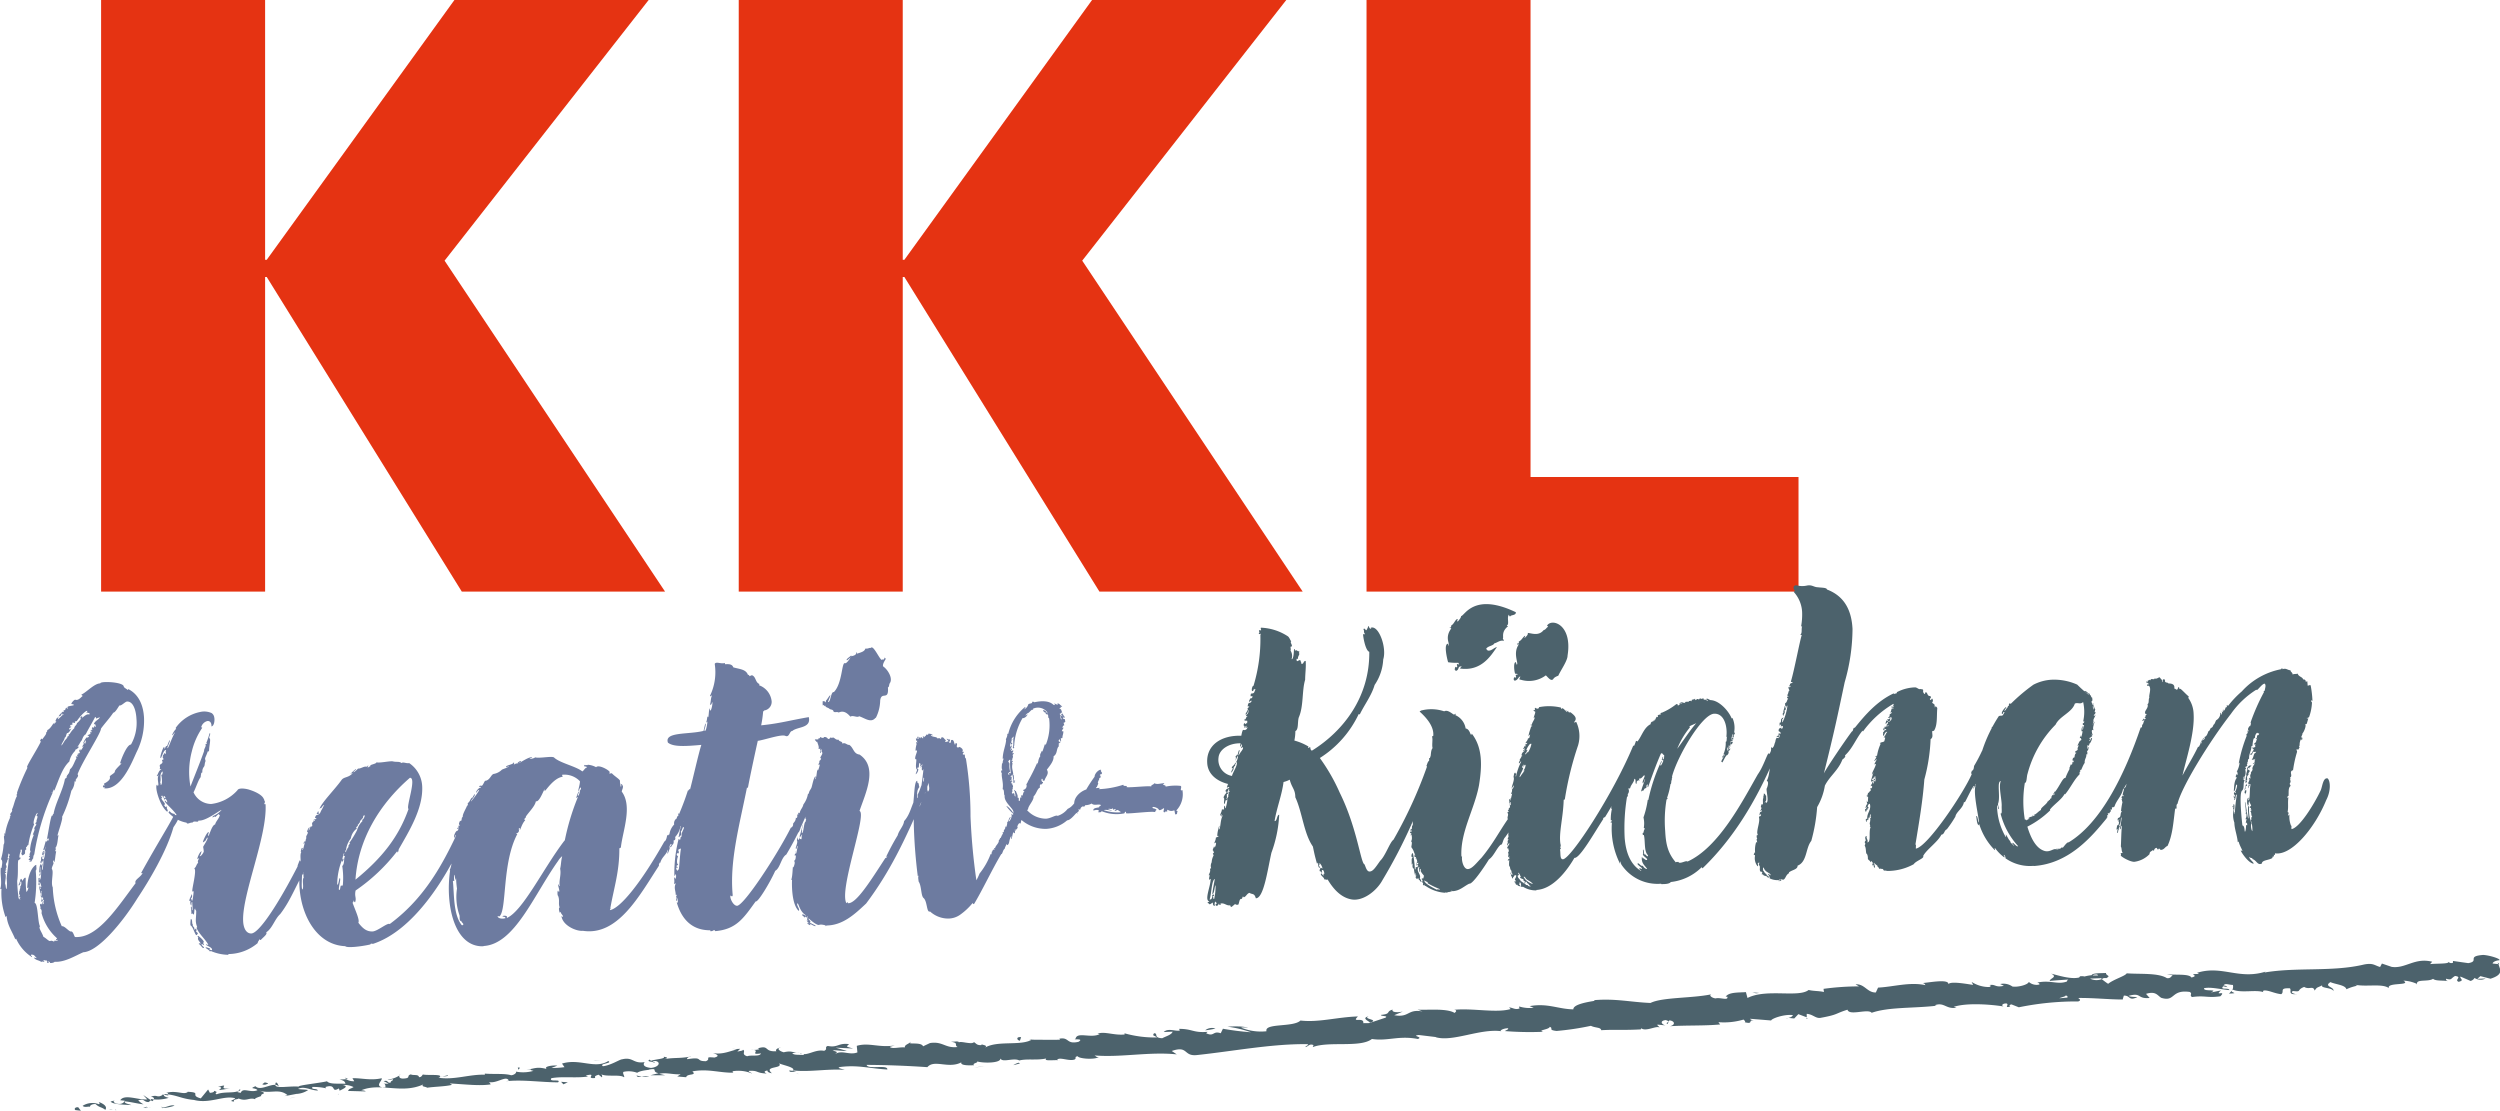 <svg id="Ebene_1" data-name="Ebene 1" xmlns="http://www.w3.org/2000/svg" viewBox="0 0 426.81 189.63"><defs><style>.cls-1{fill:#e53312;}.cls-2{fill:#4c626c;}.cls-3{fill:#6d7ba0;}</style></defs><title>KKL_Logo</title><path class="cls-1" d="M45.54,44.35h-.28V0h-28V101h28V47.29h.28L78.84,101h34.7L75.9,44.5,110.74,0H77.58Zm108.86,0h-.28V0h-28V101h28V47.29h.28L187.7,101h34.7L184.76,44.5,219.6,0H186.44ZM307.05,101V81.43H261.3V0h-28V101Z"/><path class="cls-2" d="M210.31,154.83c.13-.21.4-.3.54-.51.18.2.29.12.53.15.23-.29.16-1.12.62-1,.1-.14.15-.43.22-.43s0,.17.18.13c.34-.12.49-.62.91-.74.5.33.83,0,1.09.93,1.36,0,2-4.84,2.66-7.77a21.59,21.59,0,0,0,1.33-6.49c-.42,0-.33,1.13-.79,1.08.38-2.32,1.25-4.42,1.53-6.67a4.83,4.83,0,0,0,1.06-.4c.35,1.41.95,1.63.95,3,1.2,2.56,1.45,6.21,3,8.41.31,1.49.31,1.49.7,2.93.1,0,0-.21.13-.15-.06.14.14.06.08.21s.1.73.24.65-.19-.41-.1-.55c.15.2.06-.25.09-.28a1.86,1.86,0,0,1,.5.92c-.07.07-.22-.16-.35-.09-.05.32-.2.26-.11.6.13-.18.23.37.43.15-.11,0-.12-.38,0-.38.28,0,.26.34.38.61-.28,0-.09.25-.23.39,0-.21-.32-.23-.23-.44-.58.2.52.71.4,1.06.2-.08.35.12.59,0,1.41,2.37,2.84,3.18,4.07,3.4,1.94.36,4.29-1.43,5.29-3.29a87.18,87.18,0,0,0,8.73-19.69,14.06,14.06,0,0,0,.45-1.59c-.24,0-.55-.5-.88-.17a76.17,76.17,0,0,1-6.42,14.55c-.61.41-1.37,2.75-2.27,3.6-.82,1.16-1.24,1.84-1.83,1.83s-.72-1.26-.93-1.28c-.62-.63-1.29-6.43-4.15-12.19a32,32,0,0,0-3.39-5.91,17.87,17.87,0,0,0,6.62-7.47c.07-.11.14.1.21,0,.79-1.64,2-3.2,2.52-5a8.5,8.5,0,0,0,1.47-4.36c.64-2-.77-5.9-2.11-5.41-.07.07.18.17,0,.17-.32,0-.3-.44-.37-.47s-.28.68-.42.72-.2-.44-.5-.18c.22.2,0,.59.28.79-.09.21-.25,0-.31.08s.34,2.78,1.05,3c.09,7.61-4.31,13.47-9.8,16.88-.18-.1-.25-.23-.27-.58-.21-.06-.2.15-.34.09s.1-.18,0-.24a9.62,9.62,0,0,0-2.38-1,8,8,0,0,0,.17-1.61c.58-.27.34-1.52.58-2.33.85-1.93.52-4.56,1.09-6.44,0-1,.18-2.17.09-3.21-.49,0-.25.64-.78.45.09-.21-.08-.27-.09-.52-.26-.2-.35.12-.63.1a.84.84,0,0,1-.05-.42c.11.1.28,0,.24-.08-.05-.28.35-.71.2-.81s.1-.14,0-.38c-.35.09-.33-.3-.67-.11-.13.11,0-.28-.15-.27s0,1.22-.37,1.73c-.07,0-.1,0-.11,0a1.66,1.66,0,0,0-.18-1.46c.1-.11,0-.53,0-.66.63,0-.21-.79.13-.91-.22-.27-.31-.68-.6-.88a9,9,0,0,0-4.57-1.46c-.13.15.08.28,0,.49-.11-.06-.21-.13-.35,0,.08.1,0,.35.12.31,0,.14-.17,0-.13.22s.27-.12.32.09a.42.42,0,0,0-.06.25A27.62,27.62,0,0,1,214,117.1c-.18-.1-.42.79-.2.88s.19-.39.37-.37c0,.21.17,0,.18.1-.26.43-.14.67-.67.69-.21,0-.13.29-.19.43.15.17.27-.12.32.05s-.09.39-.4.37c0,.21-.22.39-.15.53s.3-.29.41-.13a.38.38,0,0,1-.44.34c-.17.15-.31.68-.11.67,0-.14.17-.11.14,0s-.34.23-.27.33c.25.13-.55,1-.3,1s.16-.32.26-.29.08-.42.19-.43-.06.18,0,.24c0,.28-.46.65-.42.72s.24,0,.25.09c-.38.16-.15.5-.53.52-.06.28.36.16.5.22,0,.14,0,.45-.08.49-.12-.34-.2.29-.32,0s-.23.15-.23.32c.24,0,.09.42.23.41s0-.35.26-.36c0,.14-.09.39,0,.35l.17-.15a.53.53,0,0,1-.71.49c-.14,0-.25.54-.34,1-3.43-.11-6,1.61-5.82,4.64.1,2,1.76,3.16,3.59,3.6-.17.15-.09.35-.25.53.12.2.34-.12.38,0a.18.18,0,0,0,.08.14c-.41.12-.55.17-.71.56.57.15-.25.61-.1.7-.17.08-.16.29-.19.46.28,0-.13,1,.22,1a2.48,2.48,0,0,1,.14-.63c.15.13.2-.19.27-.15s-.21,1.55-.35,1.52.12-.35-.16-.41c0,.18-.12.36,0,.6-.22-.16-.1.08-.17.11s-.15-.24-.25-.06c0,.38-.38.89-.24,1s.16-.29.24-.22-.23.36-.08.46c0-.14.16-.29.23-.22-.45.75-.34,2.28-.65,2.37-.07,0,.14-.6.07-.63s-.48,1.73-.3,1.76.17-.15.17,0-.52.2-.47.34c0,.38-.34.85-.2.88s.1-.15.21-.11-.1.88-.24.81.06-.18-.08-.21c0,.28-.42.79-.07.81,0,.07-.06.28.08.27,0,.18-.2.08-.2.18s.11.2.12.34a2.8,2.8,0,0,0-.33,1.17,1.29,1.29,0,0,0-.09,1l-.2.11c.17.55-.24.92-.19,1.09s.13-.11.17-.11-.21.67-.1.84.1-.18.24-.08c0,1.22-1.12,3.61-.24,3.82,0,.14-.35.05-.26.29.21,0,.18.17.32.2s.44-.3.58-.27c-.06.14,0,.59.31.54-.05-.31-.07-.62.14-.74,0,.21.21.13.16.37,0,.07-.17,0-.17.15s.08.24.29.2a.69.69,0,0,0,.26-.36c.14,0,0,.28.22.23s0-.24.09-.25c.69-.14,1,.44,1.66.3a.21.21,0,0,0,.22.27m.11-22.34a2.79,2.79,0,0,1-2.35-3.13c.11-1.37,1.73-2.49,3.76-2.45,0,.21-.15.5-.08.56s.2-.29.19-.39c.21,0,0,.28.18.23-.06.11-.3.4-.08.42l.13-.18c.36.23-.48.93-.63,1.43-.18,0,.24-.85.09-.91s-.24.81-.37.92c0-.42-.1.18-.31.12.19.27,0,.74,0,.8s.31-.82.41-.82-.07.7-.27,1c.47.29-.61,1.77-.72,2.41m0-.6c0-.24.26-.43.25-.57s.13-.28,0-.35c.1,0,.13-.11.2-.18l.1-.08c-.11-.2.26-.36,0-.52-.08.49-.6.59-.58.93,0,.07.14,0,.18.06s-.49.69-.14.7m-1,4.55c.26-.29,0-.77.17-.88.07.07.13-.11.2-.18s-.07-.07-.21-.06v-.17c.07,0,.1,0,.14,0s.13-.18,0-.21c0-.14.09-.18.27-.12-.2.08,0,.21,0,.31s-.06.11-.14.08c.08.24-.21.67,0,.73-.17,0-.15.57-.46.47m-2.81,17.17c.32-.71.33-3.37.91-3.5-.06.21-.45,2.32-.43,2.57.35,0,.38-1.48.55-1.49a10.24,10.24,0,0,1-.24,2.32c-.28,0-.09-.38-.19-.37s0-.14.1-.15.06-.14.06-.21-.17.08-.32,0c.08.31,0,.91-.45.82m42-39c.76-.18.24-.85,1.08-.79a1.69,1.69,0,0,0-.33.36c3.76.55,5.37-2.35,6.32-3.65-.52.06-.94.74-1.61.57.06-.07-.29-.2-.19-.34.36-.47,1.16-.44,1.35-.87.48-.09,1-.61,1.62-.43.06-.25-.22-.23-.13-.48s-.27-1.1.84-2c0-.1-.14,0-.18-.17.48-.13-.07-1.46.37-1.83,0,0,0,.35.22.3.06-.28,1-.12.94-.71-7.21-3.46-8.76.67-9.35.66,0,.31-.32.61-.55.93-.17,0-.08-.31,0-.42-.39-.09-.62.83-1.13,1.1-.07.14.12.41-.33.33a1.07,1.07,0,0,0,.35.16c-1.25,1.63-.11,2.8-.49,2.92-.1,0,0-.17,0-.28-.88-.2-.26,2.49-.06,3.14a8.41,8.41,0,0,0,1.68.09c.14,0,.12.24.22.23-.06.14-.28-.05-.38,0-.09.25.12.31,0,.49s-.21-.09-.31,0c0,.28-.12.32-.12.39a.44.44,0,0,1,.19.27M265.16,116c.06-.25.4-.47.88-.64.34-.82,1.59-2.55,1.58-3.43.86-5.31-2.68-6.43-3.49-5.14,0,.1.11.1.18.23-.34.12-.33.44-.78.56-.86,1.09-2.14.49-2.7.48.08.31-.25.57-.52.86-.14,0,.16-.29.05-.39-.44.3-.55.76-1.07,1,0,.14.12.38-.26.33-.12.29.25.13.29.13-1.11,1.49,0,3.35-.36,3.47-.11,0-.09-.42-.19-.41-.39,0-.29,1.34-.12,1.92.14.1.11.07.28.06s.11.17.22.16-.25,0-.35,0c-.09.25.12.31,0,.45s-.21-.09-.28,0-.09.21-.09.35.11.13.15.23c.69-.14.66-.83,1-.68-.1.08-.32.58,0,.49a4.8,4.8,0,0,0,4.33-.73c.29.23.89,1.11,1.25.64m-2.88,36c2.89-.14,5.28-3.36,6.51-5.48.91.13,3.39-4.28,4.92-6.62-.07-.14.12-.32.3-.33,1.72-2.74,3.31-6,4.74-8.85.31,0,0-.42.32-.5,0-.31.15-.57,0-.77.14,0,.13-.18.23-.22a4.1,4.1,0,0,0,.41-1.63c-.48.13-.47-.26-.88-.23-3.44,8.3-10.66,19.33-12,19.39-.56,0-.36-1-.5-1.69.1,0,.2-.25.09-.25s.12-.46,0-.59c-.34-1.9.45-4.52.54-7.6,0-.07.17,0,.2-.15a54.79,54.79,0,0,1,2.25-9.15,5.6,5.6,0,0,0-.3-4c-.14-.1-.13.11-.31.08,0-.1,0,0-.07-.07.7-.7-.06-1.25-.61-1.68-.31.08-.39-.05-.39-.22s-.17.22-.31.12.13-.25-.08-.24.08.13-.1.14a.8.8,0,0,0-.58-.5c-.07,0,0,.18-.17.15.07-.08,0-.11,0-.25a8.86,8.86,0,0,0-3.74-.07c-.05.42-.48.23-.66.1-.13.11,0,.42,0,.46s-.15-.17-.25-.06.19.24.26.27c.05.35-.4,1.07-.19,1.13,0-.1.1-.14.09-.28.16.31-.48,1-.46,1.35-.07.07-.25-.06-.21.08s.24,0,.25.16-.18,0-.2.15-.46,1.31-.41,1.59c0,.07.16-.36.27-.22-.16.22,0,.59-.39.61,0,.35-.45.69-.38.79s.2-.15.28,0a.51.51,0,0,1-.41.27c0,.07.18.13.12.27s-.08-.1-.18-.06c0,.24-.33.47-.18.53s.13-.25.2-.15a.56.56,0,0,0,0,.24s-.27.08-.23.22.27-.19.28,0a.91.91,0,0,0-.59.76c0,.07.14,0,.11.13s-.1,0-.17.08c.15.1-.46.65-.18.64-.1.11-.29.5-.18.53s.23-.39.37-.3a10,10,0,0,0-.89,2.56c-.14-.06,0-.28,0-.35.12-.32-.18-.06-.12-.34-.28.08-.22.54-.31.75.3.47-.5,1.87-.25,2,.07,0,0-.42.16-.29,0-.11,0-.25.13-.22a.89.89,0,0,1-.32.68c.12.2-.09.32.06.45-.17,0-.2.12-.2.29.18,0,.1-.14.17-.11s-.15.57-.19,1.06c-.07,0-.08-.27-.15-.27s.16.38,0,.45c-.08-.13-.05-.31-.15-.27s.13.55,0,.63,0,0,0,.07.13-.15.27-.19c-.06.25.1.52-.11.56s0-.28,0-.31c-.38.05.31.58-.24.85.12.34-.37.33,0,.45,0,.21-.27.19-.23.29.33.33-.11.7.09,1.08-1.57,2.28-2.55,4.24-4.5,6.6-.83.84-1.58,1.89-2.32,1.93s-1.12-1.45-1-2.12c0-.07-.1,0-.11,0-.23-4.18,2.23-8.07,3-12.18.54-3.34.63-6.42-1.22-8.81-.07,0,0,.18-.13.18s-.26-1-.93-1.07a3,3,0,0,0-1.78-2.29c0-.07.2-.18.06-.21s-.13.15-.31.12c-.47-.29-1.09-.85-1.63-.55a6.88,6.88,0,0,0-4-.12c0,.14-.28,0-.13.22,1.17,1.06,2.42,2.54,2.26,4.08,0,.11-.21,0-.2.15.16.55-.07,1.43.09,1.95-.33.37-.26,1.13-.4,1.8-.1,0-.11-.13-.18-.1s0,.31.05.38c-.37.3-.36.61-.54,1,.18,0,.15.27.39.08-.16.32-.11.64-.38.79a41.74,41.74,0,0,0-1.56,4.61c-.07,0-.08-.17-.18-.06.2.45-.38,1.59-.4,1.76s.13-.15.17,0c-.19.43-.07.63-.16,1.09,0,0-.07-.07-.14,0s-.15.46,0,.56c.14-.08,0,0,.11.1-.26.36-.11,1.26-.18,1.3s0-.21-.15-.17c.08.2,0,.46,0,.66-.1.07-.27.12-.27.22s.24,0,.25.06,0,.07,0,.14-.25,0-.27.08,0,.28.26.23a.56.56,0,0,0-.16.36c.11.1.1-.18.17-.18,0,.49.14.8-.12,1.23.32,0,0,.91.08,1a3,3,0,0,1,.51,1.06c.1,0,.15.38.09.42s-.12-.31-.15-.31c-.06.21.1.55.27.48s0,.11,0,.25.1-.15.11,0,.23.44.09.41c.14.06,0,.24.05.35s.17-.11.2,0-.1.22-.16.29-.2-.48-.23-.55.14.69.11.76.16-.25.27-.12c-.1,0,.05.31-.09.35s.09-.25,0-.21-.06.11-.09.21c-.07-.07-.07,0-.21,0s.05.38-.19.39a16.84,16.84,0,0,0-.34-2.81c-.2.11-.23.26-.25.57,0,.14.21.06.22.16-.3.26-.1.74-.19,1.19.14.06.1-.14.17-.15s-.17.81.22.9a8.62,8.62,0,0,0,.23,1.21c.14,0-.06-.45.15-.43-.06.11.05.38,0,.52s-.17.08-.13.18c.21,0,.12.27.29.3s0-.18.17-.15.05.35.3.34c0,.1.19.38.33.26-.14-.1-.16-.51-.34-.54.32-.68-.58-1.09-.27-1.91.08.21.06-.14.17-.08a.23.23,0,0,1-.06.32c.08.14.1.59.2.55s-.09-.48,0-.52.07.07.14,0c-.08.6.35.82.58,1.23-.2.08,0,.42-.23.39s-.13.08-.21.08.22.16.15.3,0,.24,0,.35c.18.06.08.21.08.35s.18.1.17,0c.18,0,.08.14.15.2s.07-.07.14,0a6.5,6.5,0,0,0,3.37,1.17c.07,0,0-.14.1-.11,0,.24.52-.13.56,0,.07-.07.24-.08.38-.12s-.08-.14.06-.14l.11.1c1.25-.06,1.92-.82,2.87-1.29.5.18,2.45-2.67,3.36-4.14.81-.53,1.3-1.91,2-2.51.35.09.34-.89.78-1.29l.56-.8c-.08.53,0,.56,0,.63,0,.24-.19.36-.12.53s.1-.07.14,0-.33.33-.12.46c-.06.18-.18.53-.11.6s.16-.39.33-.36-.42.65-.34.82.07,0,.17,0c0,.24.23.51,0,.66-.07.07.13.48,0,.49.08.14-.12.32,0,.39s.06-.21.17-.18c0,.21-.05.32.09.35-.1.11-.34.19-.33.43.14,0,.17-.11.24-.15,0,.45-.12,1.16.13,1.18,0,.21.06.59.32.75-.31.12.34.51,0,.7a1.46,1.46,0,0,1-.16-.44c-.21,0,.13.41,0,.59.25,0,.09.42.37.4-.08-.27.2-.25.22-.57.15.2.1,0,.24,0s.08.35-.14.67c-.1.14.3.37.16.45-.22-.23-.31.08-.17.15.06-.18.08.31.22.34s0,.1.11.07.1-.15.1-.11c-.06.32.39.26.51.4.06-.18-.15-.24-.23-.41.17-.08,0-.21.09-.29.27-.08.23.44.28.72,0,.07.17,0,.31,0a4.06,4.06,0,0,0,2.3.62m-1.92-23.23c-.11-.06.39-.58.35-.71s-.07.07-.18,0a3.46,3.46,0,0,1,.68-1.11c.1,0,0,.14.21,0a4,4,0,0,1-.62,1.53c-.07,0,0-.07-.11-.07s-.09.35-.33.36m-.93,3.89c-.21-.13.7-1.4.55-1.63-.34.19-.05-.38.08-.49s-.05.28-.05.32c.17,0,.17-.18.23-.29h.17a1.49,1.49,0,0,1-.3.89c-.07.07,0,.07.11.06,0,.21-.17.11-.16.29a8.67,8.67,0,0,0-.62.87m1.84,18.58c0,.14-.56,0-.46-.15-.39,0-.39-.12-.54-.32-.13.08-.31-.05-.25-.16-.17.08-.25-.2-.43-.19-.08-.31-.66-.63-.5-1,.21,0,.13-.11.17-.15s-.22-.24-.08-.31c.26.23.27.51.45.75,0,.1-.14-.1-.18,0,0,.28.61.29.61.46s0,.28.22.23c.08.17-.1.11-.1.18s.07.07.15.1,0-.1.1-.18.32.19.15.24c.42,0,.3.4.69.49m-15.5.64c-.1.07-.32-.2-.49,0-.75-.35-2.15-1.08-2.17-1.57,0-.07.33.23.57.25l0,.21a15.38,15.38,0,0,0,2.07,1c0,.07-.14.08,0,.14m15.9-1a3,3,0,0,1-1.37-.88s-.15-.31-.22-.3c.06-.18.28,0,.36.19.23.37.9.48,1.24,1m21.92,0c.52,0,1.36,0,1.62-.36a8.81,8.81,0,0,0,5.22-2.48c.13-.15.12.31.28.06,5.14-5,8.92-11.18,12-18.31.07,0,.07.1.14.06.09-.35.43-.58.27-.92.49,0,0-.77.56-.69,0-.17.06-.18.13-.18s.28-.82.13-.91c.06-.21.34-.23.4-.44.11-.67-.79-1.11-.8-.59-.15-.1-.14,0-.28,0,.08.14,0,.21,0,.28-.47.3-.24.89-.74,1.26-.07,0-.11-.2-.21-.13a1.35,1.35,0,0,1-.29,1.13c-.13.08,0-.14-.14-.1-.27.22-.9,2.31-1.82,3.58-2.64,4.63-6.66,12.47-12,14.89-.26-.23-1,.33-1.49.18,0-.11-.07-.07-.08-.14-.17.08-.39-.05-.41.12-1.33-1.54-1.71-3-1.83-5.35a21.83,21.83,0,0,1,.23-5.42c.14,0,.13-.18.2-.22s-.11,0-.11-.06a12.22,12.22,0,0,0,.58-2.33c.21,0,.07-.77.25-.68-.12-.27.18-.64,0-.56.88-3.43,5.11-10.68,7.2-10.78,1.43-.07,2.06,1.44,2.13,2.93a5.43,5.43,0,0,1-.05,1.08c.07,0,.1-.18.14-.08-.13.22,0,.91-.24.85a4.8,4.8,0,0,1-.39,2.15c.11.1.25,0,.25.13s-.24,0-.31.08-.19.32-.09.35.16-.29.23-.26c-.15.43-.39.61-.44,1l.1,0s0,.1.08.07.48-1,.74-1.22c.11.07.4-.37.32-.54s0-.28-.22-.27c.06-.11-.1-.52,0-.52s0,.24.18.2c0-.07-.11-.2,0-.24s-.08.63,0,.7.29-.36.36-.4c-.11-.17-.16.18-.24,0l.09-.35c-.11-.07-.14,0-.17-.06s.06-.25.16-.22c-.1.14,0,.21.15.2,0-.17-.13-.52,0-.53,0,0,0,.25.05.28.17-.18.47-.34.29-.57-.07.07-.14,0-.21,0s0,.17-.13.21a.85.85,0,0,1,.09-.32c.14,0,.35,0,.31-.19-.11,0-.13.15-.14,0s.28.06.27-.26c-.13.11-.11-.1-.21-.09s-.12.39-.19.39a3.72,3.72,0,0,1,.3-1.06c.18,0-.21.57,0,.63,0-.07.17,0,.17-.11-.19-.31.22-.43.17-.74,0-.1-.1.11-.14,0a4.19,4.19,0,0,0-.26-2.46c-.07-.07-.1.11-.17,0-.55-1.33-2.13-3-3.53-3.08-.28,0-.72-.49-.81-.1.24,0,.29.2.33.26s-.26-.2-.5-.19c0-.07.07-.07.06-.14s-.13.11-.24.12,0-.24-.15-.24-.58.2-.42,0c-.07-.1-.27.08-.3.22-.08-.14-.43-.19-.35,0,0,0-.1,0-.11,0s0-.24-.14-.1c.07,0,.07.07.08.14s-.07,0-.17,0,.1-.11,0-.21c-.2.18-.62.1-.58.31.14-.08.07.14,0,.14,0-.24-.24,0-.46-.08-.07.07.08.1,0,.14-.24,0-.56,0-.63.06s.08.14,0,.18a.51.51,0,0,0-.39-.05c0-.21-.59,0-.59.13s.45-.12.49-.06-.14,0-.13.11c-.42,0-.37.26-.65.28a.18.18,0,0,0-.29-.2,10.5,10.5,0,0,1-2.38,1.41c-.21,0-.24.19-.34.23s.17,0,.17.06-.38,0-.58.2c0,.07.12.24,0,.28s0-.1-.14-.06-.29.64-.42.65.06-.14,0-.17-.1.21-.23.33c-.11-.07-.48.16-.4.44-1.16.58-1.51,2-2.23,2.93-.07.11-.18-.16-.31,0-.39,1.35-1.35,2.4-1.5,3.7-.1.11-.36.4-.19.43-.06.14-.34.12-.33.37.36.19-.27.15-.33.37-.4,1.83-1.45,4.61-1.88,6.58,0,.11.17,0,.14.1a8,8,0,0,0-.19,1.89c0,.14.21,0,.21.13s-.24.12-.23.26.17,0,.21.06a13.29,13.29,0,0,0,1.38,7c.14-.08-.08-.28,0-.35s.2.44.24.51a7.41,7.41,0,0,0,6.79,3.27m2.73-23a13.56,13.56,0,0,1,2.13-3.63c.14-.11-.11-.13,0-.24s.85-.39,1.13-.54c-1.09,1.24-2.2,3-3.28,4.42m-6.08,20.85c-1.94-1.13-2.67-3.29-2.86-5.69a32.57,32.57,0,0,1,.4-7c.17,0,.16-.36.12-.46a.8.8,0,0,0,.13-.88c-.15-.17.28,0,.3-.19.11-.53.69-1,.69-1.53.38-.09.08.87.35.82.11,0,0-.35.12-.42s.16-.25.34-.12-.08-.27.05-.35c.46.08.67-.59.88-.53s-.54,1.18-.25,1.34c.2-.26.28-.75.35-.71s-.5,1.28-.67,2.09c0,.1.24-.22.35-.09.13-.15.22-.5.47-.44.2-.15-.06-.59.32-.64,0,.14-.12.49.05.45.71-2,1.32-3.73,2.17-5.69.27-.29.33.2.57.22,0,.39,0,.8-.28.75a1.48,1.48,0,0,0,.12-.49c-.14,0-.19.5-.25.54s.14.06.25.09-.28.75-.38.89c-.39,0,.31-.68.07-.77a30,30,0,0,0-2.23,6.64c0,.1-.07-.07-.1,0a15.85,15.85,0,0,1-.73,3,4.35,4.35,0,0,1,.05,1.78c.39.08-.09.39,0,.77-.34.12-.12.39-.15.46s0-.07.17,0c.26,1,0,2.83.69,3.42.08.2-.14.08-.06.25-.21-.06-.27-.44-.54-.36-.08-.13-.08-.83-.21-.83s.11.87-.07.81c.12.38.87.73.74.91s-.42-.08-.61-.25c-.24.12-.15-.24-.29-.2-.09,1.09.49,1.41.9,2-.1.14-.6-.18-.72-.52-.38.16-.69-.56-.89-.38s.77.7.74.87-.4-.19-.46,0,.43.26.3.44m23.43,1.63c0,.17.52,0,.52-.1s-.14,0-.15-.1.14,0,.31-.05-.07.11,0,.1c.59,0,.49-.76,1.13-1.13.07,0,0-.1,0-.14.54-.44,1.51-.49,1.48-1.15,1.64-.64,1.35-3,2.34-4.23a29,29,0,0,0,1-5.77,10.56,10.56,0,0,0,1.32-3.66c.83-1.65,2.29-2.59,3-4.47.24-.15.64-.52.42-.68,1.3-1.18,1.89-2.88,3-4.23.07,0,0,.14.11.1a17,17,0,0,1,5.15-4.68c.21,0-.22.5.12.41-.09.25-.39-.12-.48.16.14,0,.15.13.39.05-.07.11,0,.1,0,.17s-.21-.06-.28,0-.12.49-.25.67c.11.1.2-.15.24,0s-.37.26-.37.4c.06.45-.26.33-.22.5s.48-.2.56,0a.61.61,0,0,1-.56.69.06.06,0,0,1,0-.1c.17,0,.38-.12.37-.23-.17,0,0-.21,0-.28-.18-.06-.19.29-.41.16s0,.31-.09.35-.15-.27-.28,0c.14,0-.12.36-.09.39.22.16.26-.33.45-.23-.1.14,0,.11,0,.18s-.4.37-.22.43.35-.09.35,0-.21.08-.45.12-.16.39-.3.36.26-.4,0-.28c0,0-.32.57-.15.6.06-.18.48-.3.48-.2a.35.35,0,0,1-.34.19c.08.17-.3.36-.22.46s-.15.46.2.48c-.08-.21.28-.82.53-.65-.27.19-.28.64-.62.9.11.13.2-.08.24.06s-.09.35-.11.56-.65.2-.75.38.14,0,.11.1a7.57,7.57,0,0,0-.63,2.09c-.14-.1-.31.08-.24.15s.13-.11.17,0c-.16.22-.19.46-.42.62.18.2.3-.23.41-.2s-.39.75-.35.85.17-.18.24,0c-.14.6-.54,1.14-.69,1.71.08.14.2-.32.26-.29-.12.49-.49,1.49-.38,1.55s.07-.14.2-.15c0,.18.15.13.14,0s0-.07,0-.1-.18,0-.18-.1.06-.25.13-.15,0,.18,0,.17.21-.78.5-.48c-.11,0,0,.14-.13.18,0-.17-.14,0-.17,0s.21,0,.25.06,0,.56-.07.56-.19-.2-.16-.34c.11.2.2-.11.13-.15-.06.18-.07-.07-.14,0-.19.32.08.87-.2.81,0,0,.06-.28-.08-.27,0,.32-.32.54-.28.71s.13-.22.21,0-.06.28-.09.42c-.08-.17-.28,0-.24,0,.24,0,0,.21.12.41-.28,0-.23.36-.51.34.12.34-.3.4-.15.57,0,0,.13-.18.17-.11s-.2.18-.2.25.24-.15.24,0-.06.21,0,.24c-.09.35.06.59-.08.6s0-.28-.15-.2c0,.14,0,.45.13.55-.14,0-.13.15-.27.19.18.17-.19.32-.08.42s.1-.15.17-.11-.05.32-.19.36,0,.24,0,.42c.32.09.08-.49.37-.33.07,0,0-.14,0-.28,0,.1.25.06.17-.08-.07.07,0-.1-.15-.1,0-.24.15-.53.36-.54.33,1-.55,1.63-.43,2.57-.11-.06-.31.09-.27.26.24,0,0,.21.12.27s0-.38.33-.4c.1-.11,0-.17,0-.31.14,0,.24,0,.24-.12s0-.39.15-.46-.15.39.1.59c-.11,0-.21.08-.17.15s0,.49-.07.7.17.55,0,.63c0,.14.14,0,.14.1-.38.89.13,2.61-.57,2.61.23-.4-.24-.62-.09-1.08-.35,0-.29.47-.14.74a.42.42,0,0,0-.19.43c.22.13-.08.39,0,.52.23.37.15,1,.27,1.32.14,0,.27.47.25.79s.47.4.41.64c.18.06.06-.18.17-.15s.48.5.3.54-.08-.27-.15-.27,0,.28.05.42.1-.11.18,0,0,.42.2.41-.21-.69,0-.84c0,.35.65.46.45.68.28,0,.23.44.43.36s.39.12.52,0c0,.17.15.17.15.24s-.21,0-.21,0,.64.18.6,0,0,.14.11.13.24,0,.38,0a9.3,9.3,0,0,0,4.24-1.15c.36-.58,1.87-1,1.61-1.4.54-1.08,2.5-2.39,3.11-3.64.55-.06.45-.72.93-.92a19.8,19.8,0,0,0,1.46-2.16c.13-.81,1.29-1.42,1.45-2.44,0-.11.11.06.21-.08.35-.61,1.3-2.72,1.54-2.73s-.26.4-.22.46.37-.33.4-.47-.08-.14,0-.24.12-.32.3-.4c0-.1-.14-.06-.15-.17s.13-.25.2-.22-.1.21.05.31a16.11,16.11,0,0,1,1-2.11c.1-.11-.15-.27,0-.38s0,.21.15.2.1-.08.06-.18,0-.38.08-.67c0,0,0,.14.14.1-.06-.45.45-.76.59-.83s-.25-.09-.25-.2.17-.15.24-.15c.1-.18.27-.22.15-.5.33-.4.21-.78.43-1.24.31-.15.55-.93.74-1.26s-.14.08-.25-.06c.16-.29.55-1,.4-1.17s-.12.46-.29.54a.85.85,0,0,1,.17-.74c-.17,0-.25-.16-.33-.26.11,0,.18,0,.14-.08s-.63-.7-.77-.17c.14,0,.08.17.18.24-.25-.06,0,.52-.23.29-.17-.06.05.38,0,.39s-.08-.14-.11-.17-.22.54-.42.79c.16.34-.28.71-.29,1.13-.07,0-.08-.27-.18-.2s-.1.11-.09.22c.3.44-.19,1.09-.5,1.24a25.75,25.75,0,0,1-1.34,2.54c-.06.18,0,.73-.41.86,0,.25-.2.29,0,.56-1.38,3.21-7.54,12.41-9.54,12.71,0-.42.07-.7-.07-.7.62-3.77,1.25-7.43,1.52-11.1a30.63,30.63,0,0,0,1.07-6.89c.51-.3.23-.92.28-1.34.07-.11.25,0,.34-.16.58-1,.4-2.46.52-3.76,0-.14-.19-.27-.26-.37s0,.25-.2.18c.07-.07,0-.21,0-.38s-.47-.33-.41-.43a.51.51,0,0,0,0-.66c-.14,0-.09.21-.27.22s-.08-.17-.12-.24c.14,0,.2-.15.16-.22s0-.21-.15-.2c-.56,0-.35-.75-.8-.62,0,.17-.09.35-.16.25s-.25-.23-.2-.55-.32-.2-.5-.29c-.24.15-.5-.26-.89-.27a7.14,7.14,0,0,0-3,.77c-.14,0-.09.28-.2.26s-.37.19-.45,0c-2.83,1.32-4.88,3.69-6.63,5.87-.35-.09-.22.57-.49.62-1.18,1.56-4.37,6.28-4.79,7.18,1.84-7.42,2.18-9.11,3.55-15.57a33.25,33.25,0,0,0,1.34-9.1c-.15-3-1.25-5.56-4.37-6.74,0-.35-1.13-.3-1.52-.38-.73,0-1-.47-1.9-.29a3.64,3.64,0,0,1-1.78-.05c-.18-.1-.17.11-.41.09a.7.7,0,0,0,.15.86c.08.1-.21,0-.2.19a5.47,5.47,0,0,1,1.43,3.6,11.47,11.47,0,0,1-.17,2.24c0,.14.14,0,.17,0-.18.57.05,1.11-.28,1.44,0,.17.14,0,.21.09-.34,1-1.28,6.07-1.85,7.91,0,.17.28.05.29.16s-.45.16-.44.3-.19.32-.12.39.1-.14.17-.11,0,.35-.2.22-.12.35.1.59c-.21-.06-.16.25-.23.26h0c0,.31-.26.5-.14.63s.07.07.18.17c-.14.08-.18-.1-.24,0s0,.31.19.34c-.27.15-.18.67-.56.76.08.24-.12.42.13.45,0,.17,0,.38-.09.39s.05-.32-.12-.35c0,.42-.28.78-.19,1.16-.21,0-.12.49,0,.52,0-.35.36-.47.17-.88.06-.18.28,0,.19-.36.14,0,.11-.56.32-.5a8.85,8.85,0,0,1-.84,2.83c-.17,0,.06-.32-.13-.48.21,0,.27-.29.27-.33s-.41.23-.4.37,0,.56-.15.5-.05.32-.11.5c.14,0,.2-.26.27-.15s-.09.21-.05.28.31-.15.35,0-.05.39-.19.43,0-.21-.08-.21-.17.15-.31.12c-.13.15-.19.43-.08.53.49.15.2.55.13.45s0-.18-.11-.17-.08.6-.18.57c0-.31-.35.12-.2.15.06-.21.14,0,.28,0s.08-.49.22-.43c0,.31-.08.63-.43.54s-.36,1.24-.54,1.84c.11.17.62-.2.57-.45-.24.22-.25,0-.19-.31.11.07.13-.18.27-.15-.19-.31.19-.46.11-.53s-.17.18-.27.12c.09-.21,0-.28.22-.39,0,.14.18,0,.08.17s.17,0,.18.06c-.17.92-.43,1.94-.92,2-.31,0-.09,1.12-.31,1.55-.62.83-.41,2.36-1,3.43.43.08.15,1,0,1.29s.5,2.42-.13,2.45c.06-.25-.24,0-.25-.1.45-.19.25-.67.3-1.1-.21-.06-.12-.41-.44-.36.11.21-.21.78,0,.63-.23.33-.06.84-.15,1.26,0,.11-.08-.17-.15-.13s-.28.61-.11.6-.15.46-.14.6.17-.18.24-.15c.09.41-.51.23-.29.57-.14,0-.24.15-.1.18s.14.1.17-.08c.25.13-.08.46-.19.39s.06-.28,0-.24,0,.31-.09.39c.24.69-.36,2-.28,2.81.14,0,.15.31,0,.28.07-.08,0-.21,0-.18a.75.75,0,0,0,0,.77c-.28,0,.1.59-.07.7a.21.21,0,0,0-.11-.17,4.51,4.51,0,0,0-.19,1.82c-.25,0-.09.25-.23.32s.25.09.22.2a2.19,2.19,0,0,0,.44,1.83c.14-.08.06-.32,0-.52.18.06.1-.14.24-.12s-.12.32,0,.45c.33.26-.06.84.3,1.14.06-.18.14.06.25.09s-.07.07,0,.14c-.13.11-.1.22,0,.25s0-.14.13-.11c0,.42.67.21.8.59.07.07.07,0,.21,0,.06-.28-.58-.36-.45-.57.07.07.18.06.14,0-.46-.08-.44-.4-.69-.63,0-.24-.06-.52.11-.49.25.89,1.16.85,1.18,1.3-.07.07-.36-.3-.46-.22.11.1.05.35.18.2,0,.21.19.41.1.55a3.07,3.07,0,0,0,1.52.31c.07,0,.2-.18.31-.08-.17.08,0,.11-.17.18m43.44-2.51c6.16-.4,10.08-5.26,12.45-8.14,0-.17.17-.15.13-.25s-.12-.35.13-.29c.07,0-.08-.17-.08-.27s.1,0,.17-.08,0,.11.07.1c.06-.25.3-.36.29-.47s-.08-.27,0-.31c0,.14.14.1.18,0s0-.25,0-.35c.25.13.21,0,.45-.09.27-1,1.2-1.77,1.43-2.9,1.06-1.24,4-8.71,4.58-10.76.06-.14-.14-.1-.08-.24.28-.08-.16-.45,0-.49,0,.14.15.13.18.06.12-.36-.58-.43-1-.23,0,.18-.27.26-.18.5-.28,0,0,.66-.28.64,0-.18-.15-.13-.21,0-2.63,7.7-6.66,16.17-12.29,19.54-.18-.13-.77.63-.9.85-.11,0,0,0,0-.1s-.16.29-.27.19c.07-.07-.08-.17-.07-.07s-.3.33-.41.16c-.1,0-.06.25-.27.19.07,0,0-.24-.08-.21s.11.17-.1.18c-.43-.22-1,.47-1.87.3-1.62-.38-2.52-2.39-3.06-4.18a15.79,15.79,0,0,0,3.88-2.77c.07-.07-.07-.1,0-.18.72-.9,2-1.7,2.49-2.67,0,0,0,.1.07.1.86-1,1.52-2.48,2.46-3.4.06-.11-.06-.42.11-.49s-.15-.2,0-.28,0,.11.11.07.38-.93.67-1.26c-.07-.69.41-1,.24-1.51.1,0,.07.1.14.1s.12-.39,0-.63c.24,0,.32-.64.25-.67s-.16.22-.12.29l-.1,0c.06-.14,0-.59.14-.64s-.06.21,0,.21.1-.14.23-.22-.21-.13,0-.24l0,.1a2.13,2.13,0,0,0,.48-1c-.14,0-.07-.1-.14-.06s-.18.57-.29.54.09-.28.12-.36-.17.08-.14-.06.1-.18.16-.22,0,.07.07.07c0-.25.27-.12.26-.4-.17.11,0-.1-.15-.2.14,0,.18.13.25.06s-.14-.06-.15-.27-.12-.41.08-.56c0,.07.08.1.18.06-.26-.37.22-1.3.14-1.4s-.22.43-.22.5c-.15-.1.12-.36-.06-.49,0,0,.34-.12.1-.21,0-.35.41-.79.33-1,0,0-.1.18-.2.18s0-.28.12-.29.11,0,.1,0c-.18-.13.13-.18.06-.32-.14.08-.15-.1-.21-.06.13-.14.05-.35.15-.46-.21-.1-.08-.35-.22-.27.06-.14,0-.25-.11-.17.08.27.09.48,0,.49a2,2,0,0,0-.13-.48c0-.07.18,0,.2-.15-.18-.1-.06-.48-.13-.48s0,.35-.12.35c0-.45-.34-.58,0-.73-.07-.07.06-.14,0-.24s0-.18,0-.28c-.25,0-.27-.65-.44-.43.09-.22-.2-.45-.26-.27,0-.18-.59-.6-.65-.42a5,5,0,0,0,.69.49c-.07,0,.07,0,0,.1a22.91,22.91,0,0,1-1.93-1.72,9.71,9.71,0,0,0-4.3-.84,7.73,7.73,0,0,0-3.17.85,30.75,30.75,0,0,0-3.89,3.29c-.11,0,0-.17-.15-.1s-.2.25-.12.35c-.1.11-.38.12-.16.25-.27.19-.36.5-.59.69-.18-.1.39-.58.24-.67-.27.15-1,1.06-.64,1.22a.65.65,0,0,0,.16-.39c.11.13.24,0,.25.06-.24.19-.24.75-.71.56,0,.14-.21,0-.31.12a24.67,24.67,0,0,0-4,12c-.32,1.31.47,4.69.64,6.15-.21,0-.24-1.35-.5-1.06.09.41.1,1.25.39,1.52.14,0,0-.17.13-.18a10.9,10.9,0,0,0,2.66,4.44c.14-.11-.15-.27.05-.35a7.09,7.09,0,0,0,1.58,1.6c.13-.18-.12-.27-.09-.42s.37.37.27.55a7.21,7.21,0,0,0,4.81,1.3M345.94,140c0-.07-.11-.1-.25-.06a19.09,19.09,0,0,1,0-6.28c.35,0,.3-1.1.45-1.52a18.66,18.66,0,0,1,4.8-8.43c.66-1.43,2.83-2.09,3.28-3.58.48-.27.92.2,1.42-.28a7.52,7.52,0,0,1,0,3.35c0,.07.11,0,.1-.11.21.06,0,.42-.09.36s-.06.17-.06.28.24,0,.22.13c-.2.25-.14.74-.24.74s0-.63,0-.7a1.6,1.6,0,0,0-.2.92c0,.07.14,0,.17,0,0,.21-.16,1-.27,1s0-.35,0-.31a.86.86,0,0,0-.19.5c0,.07.07-.11.14,0s.19.23.05.38c-.31.09-.39.58-.59.86,0,.11.14,0,.21,0s-.29.4-.17.71c0,.14-.48.3-.47.44s.21,0,.22.16c-.27.15-.26.5-.31.75-.32,0-.43.55-.21.6s0-.07.1-.11,0,.18,0,.24c-.11-.1-.11,0-.07.07s-.11,0-.14-.06,0,.21-.08.42-.14.08-.14,0c-.17,0-.18.53-.39.68.08.14.07,0,.17,0a12.27,12.27,0,0,0-.79,1.68c-.39-.16-1,1.41-1.77,2.36l0-.07c-.1,0-.22.47-.36.44.15.24.24-.15.31-.12s-.13.22-.06.25-.17,0-.17.15.06-.18-.08-.14a.57.57,0,0,0-.25.57c-.14.08-.31.08-.23.29s-.14-.1-.17,0-.19.32-.23.22c-.12.53-1.31,1.14-1.15,1.49-.58.34-.73.7-1.25.86,0,.14.17,0,.25,0s-.2.11-.2.18-.14-.06-.25-.06,0,.07,0,.14a1.52,1.52,0,0,0-.75.31c0,.07.14,0,.21,0,0,.17-.31.15-.47.37m-1.5,4.4c-.1.15-.57-.36-.83-.59-.14,0,0,.14-.1.18s.36.19.29.3c-.25-.06-.4-.37-.62-.57s.13-.11.06-.18c-.28,0-.56-.78-.82-1.11-.17,0,.15.27-.05.39a11,11,0,0,1-1.48-5.37c.17-.11.12.31.2.62.28,0-.14-.73,0-1,.4-1.21-.28-3.76.45-3.79-.44.93.23,3.3.14,4.36,0,.66.1,1.29-.19,1.16a12.88,12.88,0,0,0,3,5.58m41.61,3c0-.66,1.23-.55,1.84-1-.15-.24.13-.18.2-.25s0-.24,0-.28.21.1.21,0,0-.17,0-.24c2.78.46,6.78-4.27,8.74-9.08.83-1.58.72-3.28.24-3.71-.77-.17-.88,1.3-1.16,2-1.11,2.36-3.6,6.42-5,6.66-.08-.35.08-.53-.1-.62a4.29,4.29,0,0,1-.26-1.84c-.14,0-.13.18-.24.15s.32-.54-.07-.59c.17-.95,0-1.47.13-2.52,0-.07-.17.18-.17.08s0-.31.19-.32c.08-.46-.1-1.36.34-1.69.06-.21-.22-.27-.09-.49a.52.52,0,0,0,0-.63c.21-.08,0-.24,0-.31.58-.31-.26-1.07.53-1.28a19.44,19.44,0,0,1,.69-3.14c0-.11-.12-.31-.09-.42l.14,0c.14,0,0,.11.11.07s.13-.22.23-.33-.16-.31-.05-.35,0,.07.1,0a1.94,1.94,0,0,1,.29-1.24c.07,0-.06.25,0,.28.24,0,.21-.64,0-.42-.11-.13.25-.54.17-.71.33-.33.7-1.43.49-1.52,0-.14.21,0,.27-.19s.21-.71.24-.85-.31.15-.22-.13c.14.1.31-.08.38-.16a8.38,8.38,0,0,0,.48-2.43c0-.11-.18-.17-.16-.34s.15.13.24,0a18,18,0,0,0-.3-2.57c-.08-.21-.45.09-.52,0a5.64,5.64,0,0,0-.07-.73c-.08-.1-.1.11-.24.12,0-.28-.16-.48-.47-.43-.06-.45-.75-.42-.92-1-.31.12-.49,0-.87.15,0-.39-.37-.4-.35-.72-.52,0-.72-.42-1.37-.18,0-.28-.18-.13-.24,0a12.14,12.14,0,0,0-6.7,3.78,16.72,16.72,0,0,0-2.36,2.49c-.07,0-.07-.1-.18-.17-.13.15.16.38-.23.43-.06.14-.14.63-.43.54,0,0,.06-.18,0-.21-.13.21.09.48,0,.49s-.08-.17-.25-.13c.11.13.1.55-.08.53.06-.18,0-.31-.15-.31a1.34,1.34,0,0,1-.67,1.25c-.14.08-.25.71-.49.79-.06.14-.12.46-.43.55-.1,0-.22.57-.43.54-.15.42-.33,1-.75,1,.28.13,0,.49-.15.49s.16-.25.09-.32-.26.33-.19.46c-.11-.1-.21,0-.21.11s0,.1.08.17c-.17,0,0,.21-.16.22.07-.07,0-.24-.08-.2.08.27-.19.5-.24.74-.07.07-.11-.07-.17,0-.82,1.72-1.8,3.26-2.66,4.91.57-2.61,2.13-7.22,1.9-10.6a4.91,4.91,0,0,0-.93-2.68.21.21,0,0,0,.1-.21c-.51-.43-.84-.83-1.39-1.3l-.24,0c.06-.14,0-.31-.19-.27a.56.56,0,0,1-.15.39c-.17.08-.25-.16-.5-.18.14-.74-.46-.88-1-.86-.11-.24-.39-.05-.61-.35.1,0,0-.18,0-.25s-.11-.17-.28-.09,0,.42-.22.46c.12-.46-.16-.45-.36-.82-.31,0-.47.34-.9.18,0,.35-.63-.11-.68.28-.07.11-.22-.13-.25,0s-.14,0-.2.08,0,.14,0,.21-.21-.13-.28,0c.11.1-.07.07,0,.17.1-.08.07,0,.24,0,0,.18.21,0,.15.31-.15-.1-.28,0-.27.19.14,0,.18.06.31,0,.54.43-.06,1.71.1,2.05-.2.25,0,1-.33,1.1.27.55-.47,1.1-.42,1.49.21,0-.07.07.08.21.14-.08.17,0,.22.13-.29-.09-.12.39-.36.47,0,.14.17,0,.18.1s-.16.25-.24.18,0-.21-.11-.07-.33.37-.16.36.2-.22.27-.19-.19.5-.24.88c0,0-.08-.14-.11-.1-.05.35,0,.63-.21.78,0,.17.07,0,.11.1-.16.22,0,.6-.38.79a1.92,1.92,0,0,1-.32,1.34c0-.07.18-.64.07-.67a2.68,2.68,0,0,1-.31.89c.11.14.13-.14.24-.12l-.24.85c-.1,0,0-.31,0-.31a2,2,0,0,0-.3,1c.18.06.05-.35.19-.32,0,.49.1.59-.26,1.13-.11,0,.32-.61,0-.67a2.07,2.07,0,0,1-.25.71c-.06.14.18,0,.14.06s-.23.39-.15.46.2-.29.24-.19-.27.88-.41.93,0-.42-.06-.42,0,.39-.11.53.17,0,.24,0,.07.1,0,.21-.1,0-.18-.06,0,.42-.22.43c.06-.18,0-.24.12-.39-.17,0-.22.46-.32.61.11,0,.24-.19.24-.12s-.31.92-.27,1,.14,0,.21.06c-.34.16-.15.42-.42.58,0,.21.13-.08.11.07-.32.64,0,1.33-.65,1.71.08.28-.18.67-.19,1.13,0,.1.1-.08.14,0s0,.18-.1.18,0-.14-.07-.1-.13.18-.16.29.18.24.12.27-.21.11-.1.14,0,.31.15.34a12.05,12.05,0,0,0-.27,1.65s.13-.22.14,0c-.36.4,0,.94-.61,1.11-.07,0-.16.43-.05.42s.13-.15.2-.25c.12.24-.26.33-.15.43s0-.11.1-.08a1,1,0,0,1-.1.71c-.07,0,0-.07-.11,0s-.12.39-.18.64.1,0,.17,0-.14.71,0,.7.07-.7.32-.68c0-.1-.07,0-.11-.07s.16-.25.19-.43c-.11,0-.07-.1-.11-.17.36-.37.22-1.3.36-1.31s-.15,1.3-.22,2c.24,0,.11-.6.32-.57-.12,1.12-.12,2.55-.18,3.53.19.31.07.73.3,1.07,0,.1-.24,0-.31.08s.11.2,0,.35,1.56,1.15,2.32,1.11a4.4,4.4,0,0,0,2.59-1.31c0-.45.29-.43.56-.69.1,0,.08.17.21.09a.49.49,0,0,1,.4-.47c.14,0,.11.24.25.27s.1-.14.2-.15.19.24.33.23c.59-.06.67-.52,1.12-.68.89-1.89,1-4.17,1.3-6.35.11,0,.07-.08.21,0,.1-.18-.1-.69.2-.85.61-2.72,5.33-10.48,9.11-15.34a15.11,15.11,0,0,1,4.37-4.15c0,.45,1-1.13,1.42-1,.26.34,0,.8,0,1.15,0,0-.37.26-.13.25a34.85,34.85,0,0,0-2.3,5.21c.12.24,0,.38-.07.63,0,0-.07,0-.1,0s-.36.47-.25.61,0,.38-.06.35.06-.28,0-.24-.12.32,0,.38-.3.22-.23.43.07,0,.07.06a24.23,24.23,0,0,0-1.38,4.78c.07,0,.09-.21.14-.11a3.84,3.84,0,0,1-.49,1.52c.31,0-.06.28.19.31,0,.17-.16.25-.16.32-.07-.1.06-.14,0-.21s-.2.25-.19.46.21,0,.21.13c-.5.51-.48,1.56-.55,2.33.32,0,.29-1.2.5-1.14s-.15,1.09-.26,1.2.18,0,.11.2c-.11,0,0,.11,0,.11s-.15-.24-.25-.2-.15.5.16.45c-.1.08,0,.31-.12.32s0-.25-.08-.24-.12.53.09.41c0,.14-.19.36,0,.35s.1-.95.38-.89a27.69,27.69,0,0,0-.36,3.33c-.07,0-.07-.14,0-.28-.11-.06-.13.11-.14,0,0-.31.24-1.62-.1-1.39.15.31-.23.25-.15.5,0,0,.17-.18.21-.12-.13.28-.12.39,0,.52a4,4,0,0,0,.11,2.23c0,1,.49,2.21.58,3.33.1,0,.13-.18.17-.08.06.52.7,1.54.6,1.58s-.15-.13-.25-.09,1.19,2.11,2.17,2.27c.13-.21-.81-.8-.72-1.19.23.34.53.08.54.39.68.21.86,1.08,1.51.8m-1.49-5.55c-.17,0-.39-.89-.2-1.35a7,7,0,0,1-.39-3c-.42.06,0,2.17-.14,2.17s-.45-2.81-.55-2.8.16,1,.11,1.6c0,.07.07,0,.07,0,.18.1-.13.21-.09.32s.11.06.1,0a1.25,1.25,0,0,1-.13,1c0,.11.14-.11.17,0s-.18.71-.07.7,0-.14.1-.11.12.41.09.45-.18-.1-.18,0c0,.38-.08,1.09-.19,1.09s0-1-.44-1.06c-.24-2.12-.51-5.56-.07-5.93s.15-1.27.44-1.73c0-.07,0-.1-.11-.1s.09-.35.22-.43c-.28-.09-.26.43-.4.4a2.71,2.71,0,0,0,.15-.5c.07-.11.07,0,.14,0a1.72,1.72,0,0,0,.11-1.26c0-.07.1,0,.14-.11s-.08-.14-.11-.2.13-.18.09-.32,0,.21.14.1.09-.25,0-.39c.11,0,.14,0,.14-.08s-.11,0-.08-.13c.27-.22,0-.56.35-.72-.07-.8.39-1.31.39-2.11.1-.14.17,0,.17,0s.08-1.26.28-1.37c.07.07.07-.11.17-.08a1,1,0,0,1,.38-.89c0,.17.32.09.32.2s-.19.32-.3.26,0,.56-.19.46,0,.07-.06.18c.14,0,.17-.22.24-.12-.23.33-.11.71-.52.86,0,.1,0,.21,0,.21s.14,0,.17-.08c.11.1-.16.29.06.45-.14,0-.27.22-.45.13s-.07.11-.06.18.14,0,.18.13-.29.4-.32.68l-.17,0c0,.07-.16.22-.09.25s.17-.18.21,0,.16-.39.29-.5.32.16.45-.06c.11,0-.06.14-.05.25-.35-.05-.31.89-.65,1.08,0,.1.28.09.35,0s0,.14,0,.18.09-.25.27-.26a.71.71,0,0,0-.11.56c0,.07-.34.23-.33.33s.24-.18.31-.12-.46.62-.37,1c.12.2-.43.55-.24.81-.31.15,0,.77-.14.78s-.11-.13-.08-.17-.17.15-.16.29.17-.11.14,0-.12.39-.25.64.11.06.14.1-.21.71-.14.78.08-.46.29-.4c0-.14-.21-.06-.08-.24s.17,0,.18.1c-.17.88-.05,1.85-.26,2.63-.24,0,0-.42-.06-.45-.38.05-.25,1.34-.14,1.33s-.08-.21,0-.21.15.24.22.2c-.11-.17-.1-.69.07-.74,0,.35.19.41.28.79,0,.07-.17,0-.17.11s.1,0,.14,0-.24.12-.23.22.21-.08.25.13c-.16.29,0,.14.08.24s-.2.15-.2.26c.25.2.06.62.32.93-.24.08-.13.28-.15.46s-.14,0-.14,0a4.78,4.78,0,0,1,.31,2m-1.18-6.33a1.16,1.16,0,0,0,.14-.7c-.17.18-.14,0-.25-.09.27-.19-.06-.55.39-.65-.08-.24.14-.7-.18-.9.1-.07.11,0,.17,0s0-.46,0-.66c.17-.11.09-.25.23-.33s0-.1,0-.21.2-.18.26-.5c-.28.08,0-.17-.22-.16.11.06-.1.11-.1,0a.24.24,0,0,1,.09-.32c.07,0,0,.17.15.13-.08-.28.44-.37.29-.54-.07.07-.1,0-.2.08v-.07a1.09,1.09,0,0,0-.5.55c.19.23-.3,1-.08,1.26-.2.22-.13.85-.19,1.09s.14-.08.24,0,0,.45-.19.43c0,.35-.34.89-.09.95-.1.07-.06.28-.12.46.25,0,.12.31.26.23"/><path class="cls-3" d="M8,164.37c.1,0,.32.09.31-.05s-.18-.16-.22-.2.53.08.43.22.67.07.8-.14c1.75.12,3.61-1.08,4.91-1.63,2.61-.13,6.83-5.32,9.23-9.21,1.92-2.88,5-8,6.15-12.13,1.47-2.13.81-2.1.11-2.07-.83,1.68-2.87,4.89-5.6,9.83-.1.18.24,0,.21.09-.38.75-1.45,1.12-1.18,1.7-3.12,4.13-6.46,9.45-10.35,9.19-.18-.24-.33-1-.67-.94s-1.1-1-1.58-.9a17.76,17.76,0,0,1-1.54-6.63c-.39-.78.22-2.66-.15-3.13-.09-.34.44-1,.23-1.13,0-.1-.09-.34.05-.32s0,.25.12.24.21-1.37.33-1.76c0-.11-.18,0-.15-.17s.2-.26,0-.46c.43-.44.38-1.59.56-2.15-.07-.1-.13.18-.17,0s1-3,.76-3.14A21.91,21.91,0,0,0,12.18,135a2.7,2.7,0,0,0,.55-1.63.17.17,0,0,0,.28-.08c-.07,0-.14-.06-.11-.1.13-.32.63-.69.34-1,.83-2.24,4-7,4-7.8.62-.87,1.52-1.82,2.1-2.72.35,0,.89-1.05,1.06-1.24.32.12.95-.64,1.29-.66,1-.05,1.53,1.36,1.61,3a7.48,7.48,0,0,1-.94,4.34c-.77,0-1.85,3-1.84,3.16s.17,0,.21.06-1.14,1.06-1.12,1.38-.94.67-.86.92c.16.48-.48.9-1,1.16,0,.11.12.24.08.31s-.14-.06-.21,0-.06.14,0,.32l.28,0c0,.07-.13.11-.06.18,2.76.18,4.49-4,5.46-6.16a12,12,0,0,0,1.29-5.86c-.1-2.09-.85-4-2.68-4.93-.07,0,0,.14-.1.15-.22-.23-.64-.35-.69-.63-.14-.76-4.06-.92-4-.5-1,0-2.34,1.51-3.19,1.9-.17.08.32.19.12.31s-.66.77-1.19.58c-.18-.06-.77.63-.66.73s.38-.05.39.19c0,.07-.86.15-1,.26s0,.42-.12.39,0-.21-.08-.21-.13.11-.17.11-.09.35-.12.32-.1,0-.21,0,.12.31-.05.32c0,0,0-.14-.11-.07s-.64.55-.7.77.17-.11.31-.08.08-.42.33-.43c0,0-.13.15-.1.21s.31-.15.31-.05c-.37.26-.93.92-1,.85s.16-.25.13-.29c-.42,0-.43.47-.56.62,0,.07.17,0,.18.06-.17.11-.13.29-.23.26s0-.17,0-.17-.06.25-.16.36,0-.14-.08-.14-.55,1-1.1,1.17c.09.31-.26.39-.18.53s-.52.83-.62,1-.08-.14-.18-.06-.23.26-.23.4.14,0,.17,0c-.6,1.32-2.55,4.31-2.4,4.48s.1-.07.11,0a38.51,38.51,0,0,0-1.82,4.31c.12.27-.23.36,0,.59-.39.61-.55,1.7-.87,2.31.16.38-.25.54-.31.85.15.13.08.27-.05.39s.11.06.07.1a9.88,9.88,0,0,0-.88,2.87c-.07,0,0-.18-.11-.14s.12.34-.08.49c-.05.32.19,1.11-.07,1.43a11.33,11.33,0,0,1-.44,2.5c.4.29.12,1,.11,1.5-.07,0-.11-.1-.14-.06-.15,1.3.26,2.54-.1,3.67.07,0,.17-.11.21,0a12.23,12.23,0,0,0,.68,4.71c.08.13.1-.14.2-.12.15,1.63.89,2.51,1.49,4,0,0,.1-.18.13-.14a7.24,7.24,0,0,0,2.7,3.15c.09-.21-.22-.2-.16-.34s.1-.08.17-.08c.45,0,.51.36.79.55,0,.14-.39-.12-.45,0,.34.44.86.38,1.26.71.13-.22.53.11.52-.1-.1,0-.22-.16-.11-.21s.21.13.49,0c0,.21.12.2.12.34m2.42-36.94c-.06-.42.48-.86.56-1.42.24,0,.25-.71.42-.75.35-.05.5-.51.7-.73-.07-.1-.3.26-.34.09s0-.21,0-.28c.15.17.24-.15.34-.3-.07-.07-.2.15-.24.19s.05-.32.12-.36.21,0,.34-.09c-.07-.1-.09-.31.09-.35s0,.11,0,.11.21,0,.35-.05c0-.07-.15-.13,0-.24,0,.07.24-.11.25,0,.42-.68,1.45-1.82,1.8-1.8.07.07-.09.25-.12.32s.21.06.21-.08,0,.21.15.13.18.2.12.27c-.5-.22-1.12.58-1.23.51s.06-.14,0-.28a1.34,1.34,0,0,0-.36.4c.14.1.13-.11.21,0a3.36,3.36,0,0,1-.73.84c-.05.39-.46.48-.45.86a4,4,0,0,0-.82,1.05s-.11-.1-.14,0v.31c-.35-.05-.09.28-.37.3-.07,0,.11.06,0,.14-.37.29-.52.79-.88,1.19M9.3,160.75c-.28,0-.36-.23-.74-.1-.21.08-.72-.52-1.15-.71-.21-.72-.91-1.56-.57-1.79-.42-.64-.33-3.93-.93-4a23.28,23.28,0,0,0,.19-5.52c.2-.18.08-.6.1-.84s-.07-.07-.14-.1c-1,.75-1.35,2.47-1.42,3.91.07.07.2-.15.21-.08s-.11.6-.35.75a16.86,16.86,0,0,1-.11-2.33c-.09-.31-.44.2-.54.44-.07,0-.12-.34-.26-.34s-.24.92-.47,1.07c.29.13.2-.18.38-.19-.12-.2,0-.35.08-.5a1,1,0,0,1-.16,1c.18.2-.16.36,0,.56,0,.07-.21.08-.17.18s.1,0,.14,0c-.2.15-.08.46-.18.64.11.06.13-.11.16-.22.11.17,0,.46-.15.57.07.07.21,0,.25,0s-.13.21,0,.45c-.21,0,0-.24-.29-.2a28.61,28.61,0,0,1-.25-3c.25-1.3,0-3.49.25-3.57s.16-.25.31-.15c.1-.08-.11-.07,0-.21s-.18,0-.18-.1a2.71,2.71,0,0,1,.23-1.06c0-.07-.08-.17,0-.24.31-.19.2.48.07.76,0,.11.17-.11.14.1s.35,0,.48-.16-.07-.69.21-.71c.1,0,0-.25,0-.42.21,0,.16-.36.4-.37a14,14,0,0,1,1-3.57c-.35-.09.29-1.93.57-1.91.08.14-.39.54,0,.56,0,.42-.25.67-.16,1a.29.29,0,0,0-.19.32c0,.07.14-.08.14,0,0,.31-.33.47-.35.82.21.06-.18.71-.23,1s.13-.11.18,0a7.8,7.8,0,0,0-.68,2.69c.29.16-.25.61,0,.91-.07,0-.1.07-.17.08s.08.17.18.16c-.13.18,0,.28-.23.33-.06.14.18.2.33.3S5,147,5,147.1s.53,0,.41-.23c.14,0,.09-.25.2-.25s0-.46.24-.75A41,41,0,0,1,9,135.32c-.08-.1-.14,0-.18,0s.06-.11,0-.11.14,0,.07.07c.14,0,.09-.28.3-.22-.18-.06,0-.17-.12-.27.14,0,.11.13.22.16.72-1.71,1.32-3.83,2.55-4.94a3.48,3.48,0,0,1,1-1.83c0-.1,0-.1,0-.17a1.34,1.34,0,0,0,.67-.56s-.17.08-.28,0c.37-.37.42-.75.75-1.08.12-.36.31-.85.65-1,.35-.72,1.16-2.08,1.6-2.94.14-.08.15.2.26.27.13-.18.34-.12.54-.27,0,.35-1,.71-1,1.27.1-.11.38-.12.21,0,0,.14.18.17.12.34s-.18-.17-.24,0c-.07,0,0-.14,0-.21s-.12.29-.05.32-.27.15-.25,0c-.14-.06-.09.32-.19.39.14,0,.1-.14.2-.15a.48.48,0,0,0-.09.25c-.14,0-.11,0-.17,0l-.13.15c.15.17.17-.15.21,0s-.1.07-.06.21-.11,0-.18-.06.09.38,0,.39-.48.16-.44.3.13-.08.21,0-.23.4-.3.26-.6.66-.71,1.08c.07,0,.33-.4.42-.58.14,0,0,.56-.08.6s0-.17,0-.17c0-.17-.34.26-.2.29-.17,0-.19.29-.29.43.1,0,.2-.18.24-.15-.09.21-.45.79-.52.72s.06-.11,0-.17-.27.18-.2.25.11.1,0,.14,0,.07.11.1c-.06.28-.27.12-.4.3,0,0,.07,0,.14.06s-.21,0-.24.11.14.1.12.24a.38.38,0,0,1-.28,0c-.1.07,0,.14,0,.21s.07,0,.14,0c-.39.54-.62,1.53-1.13,1.94-.1.08-.11.56-.22.57.11.2-.27.22-.19.46-.07.07-.18-.13-.17,0,.19.24-.3.33,0,.39,0,.07-.31.19-.34.3-.33,1.9-1.68,4.23-1.94,6-.22-.2,0,.31-.23.22s-.61,2.61-.92,4.16c0,0,0,.07,0,.07s.09-.28.19-.32,0,.1,0,.17.1-.18.13-.22,0,.28,0,.39-.18-.17-.24,0c.14.1-.1.07-.09.25-.14,0,0-.17-.11-.17s-.3,1.1-.52,1.56c0,.1.17-.18.21,0,.14,0,.11-.56.18-.57a2.77,2.77,0,0,1-.29,1.2c-.07,0,.08-.46,0-.49s-.23.33-.25.61,0,.1.07.1,0-.14.21-.08c-.06.32-.19.43-.12.49s.26-1.1.37-1.1a4.46,4.46,0,0,1-.28,1.48c-.14-.1-.08-.24-.29-.12,0-.17.12-.36.08-.46-.41.2-.07.67-.34.92,0,0,0,.21.08.28s.16-.25.09-.25c.13-.15.14.06.15.17s0-.42.19-.43a9.73,9.73,0,0,1-.13,1.65c-.21,0,0-.8,0-1.12-.11,0-.05.39-.3.33,0-.14.1-.07.06-.21-.31,0-.31.89-.35,1.41,0,.1.1-.07.17,0s0,.32-.09.22c0,.14-.09.35,0,.38a.56.56,0,0,0,.1-.21c.1,0-.06.28,0,.28.15-.56,0-1.57.13-1.58,0,.7.13,1.91-.27,2.31,0-.07.15-.46-.06-.45s0,.45-.15.56c.21.13,0,.39.06.63,0,0,.14.1.18.06.06-.25-.1-.52,0-.56s.44,1.1.22.83c-.1,0,0,.21,0,.31s-.07,0-.1,0-.11-.1,0-.14-.07-.13,0-.35c-.41.26.08.94,0,1.33.07,0,.1-.14.1,0,.14,0,.05-.35,0-.46.28,0,0,.66.18.86-.17.08-.12-.27-.19-.27s.11.9.1,1.29c.21,0,.27-.26.22-.43s0,.14-.14.08-.1-.52,0-.56,0,.21.15.2,0,.31.05.38c.06-.14.14.06.15.17-.18,0,0,.52,0,.56s-.15-.24-.14,0c-.17,0,0-.31-.08-.31H7.19a.49.49,0,0,0,0,.31c-.06.14-.14-.06-.14-.1-.48.16,0,.49-.17.85.25.16.27.44.21.76a8.71,8.71,0,0,0,2.65,4.31c0,.1-.14.11-.17.18s.08.17.15.17,0-.14.07-.11c.23.48-.67-.1-.51.34m-8.18-9c-.15-.13-.1-.62-.21-.83s.3-1.62-.06-1.85c0-.14.11,0,.21-.08s-.07-.1,0-.18-.1,0-.1.07c-.15-.13.16-.32,0-.45,0-.07.07,0,.14,0s-.15-.2-.08-.28.07,0,.14,0c-.12-.24.06-.18-.09-.45s.22-.5.2-.85c0-.1.23-.26.23-.36s-.14.08-.21,0c.16-.22.11-.74.21-.78s0,.14.18.1c-.06.14,0,.35-.19.39a.33.33,0,0,1,0,.49c0,.7-.27,2.28-.33,3.3a7.22,7.22,0,0,1,0,1.74M39,162.88A7.85,7.85,0,0,0,44,161c0-.28.19-.32.22-.53s.18.06.31,0c.33-.4,1.21-1,.91-1.3,1.05-.64,1.46-2.27,2.4-3.12,2-2.61,2.72-5.19,4.76-8.33v-.17c.47-.41.52-1.46,1.06-2,.1-.14,0-.28.05-.39s.14.06.17,0c.26-1.1,1.19-2.89,1.16-3.37l-.12-.27c.51-.93,2.08-3.24.38-3.65-2.46,7-10.07,21.39-12.4,21.5-1,0-1.35-1.16-1.39-2.1-.22-4.53,4.12-14.47,3.83-19.9,0-.17-.17,0-.25-.13.13-.11.09-.25.16-.36-.15-.17-.09-.31-.23-.51-.28-.68-1.49-1.25-2.48-1.55-.43-.15-1.77-.4-2,.09a7.14,7.14,0,0,1-4.5,2.35,3.34,3.34,0,0,1-3-2c.36-.61.9-2.38,1.3-2.65-.07-.1-.07,0-.14,0,.23-.36,0-.63.35-.75a1.28,1.28,0,0,1,.24-.92c.23-.29.08-.46.3-1,0-.17-.12-.31-.06-.52s.35-.78.43-1.14c.11.1.24-.08.24-.22,0-.63.33-1.9.08-2s.34-.92,0-.87a13.93,13.93,0,0,1-.55,1.63c0,.07.14.06.11.13s-.21,0-.27.12c.22.27-.31.85-.22,1.13-.58,1.7-1.74,4.52-2.33,6.08a13.7,13.7,0,0,1,.23-6,12.26,12.26,0,0,1,1.76-4c.06-.11-.18-.06-.15-.17a1.47,1.47,0,0,1,1-1c.41-.09.78.21.74.91.52-.1.57-1.18.48-1.53a1.06,1.06,0,0,0-.45-.75,3.08,3.08,0,0,0-2-.18A6.75,6.75,0,0,0,30,124.26c-.07.11.18.1,0,.24a3,3,0,0,0-.62,1c.15.1.39-.54.47-.41-.61,1.08-1.06,2.6-1.24,2.64s.53-1.35.39-1.35-.41.89-.48,1c-.18-.13-.3.26-.4.47-.11-.1.05-.35-.19-.27-.29.54-.68,1.78-.51,1.84s.49-1.52.95-1.37c-.2.25.07.66-.11.63s-.11-.13-.28-.06c.08.2-.2.29-.19.43.17,0-.1.14,0,.28s.15.31.09.35-.28,0-.2.18c.16.34,0,.46-.28.64s0,.45-.11.7.21,0,.25.13c-.51.3-.52.83-.78,1.12.15.2.17-.15.31-.05-.36.58.23,1.8-.19,1.76,0-.07,0-.24-.11-.17-.37.4.49,3.54,1.76,4.59.34-.26-.23-.51,0-.83-.15-.13-.34.08-.35,0s0-.21-.15-.24.13-.11.13-.25c-.12-.35-.48-.57-.6-.95,0-.07.17-.11.06-.25-.14,0-.08-.17,0-.21l.1,0c.07,0,.05.35.16.34s0-.39.16-.29.26.34.19.37-.21-.13-.28-.06.18.1.08.31c.18.06.1-.18.24-.12s.34.51.27.58-.29-.34-.4-.3c-.23.26,1.65,1.67,2.08,2.59-.06.14-.35-.09-.43-.33a1,1,0,0,1-.79-.42c-.11-.1-.1.11-.24.19a5.41,5.41,0,0,0,3.09,1.74c.12.38.66-.1,1,0,.23-.32.55-.13.93-.18.1,0,0-.14.17-.18,1.26.11,3.75-1.93,3.86-1.79a3.83,3.83,0,0,1-1.25.93c-.11,0-.44.33-.19.32,0-.07.34-.19.34-.12,0,.24.53-.55.71-.42-.06.18.11.1.11.17-.15.6-.71,1.08-.8,1.58-.56.06-1,1.93-1.16,1.94s.11-.56.07-.63c-.29-.13-1,1.51-1,1.69s.2-.15.31-.12.35-.65.46-.65c.22.16-.73,1.47-.73,1.61a5.77,5.77,0,0,1,.11.76c0,.17-.54,1-.73.77.17,0,.28-.64.38-.79-.32,0-.75,1.08-.74,1.26s.24-.19.28,0c-.13.18-.29.47-.14.71-.34.23-.31.75-.69.94.53.22-.48,3.76-.3,3.92s.2-.18.21,0-.16,1.65-.27,1.62c-.18-.2,0-.21-.23-.41.31-.08.28-.64.14-.71-.05.35-.35.71-.37,1.07,0,.18.21,0,.21.06-.13.25,0,.77.14.8,0-.35,0-.63.14-.63,0,.45.14,1.46,0,1.43s0-.63-.17-.62.11.94,0,1.15.31-.15.32.2c.32.05.09-1.05.37-1-.06.21.15.24.16.44,0,1.29-.23,1.69.16,2.68,0,.21-.14,0-.1.18.47,1.09,1.45,1.85,2,2.84-.1.14-.35-.16-.38,0s1.21.5,1,.93c-.07.07-.49-.12-.46-.19s.17,0,.13-.15c-.17.08-.64-.21-.74-.1s.65.39.73.7c.07,0,.1-.11.13-.11a7.89,7.89,0,0,0,3,.66M27.49,134c-.14,0,0-.24-.16-.45.26-.5-.2-1.25.37-1.83.14,0,.05.35,0,.49s-.1,0-.17.08c.17.65.19,1.7-.06,1.71m6.08,25.64c.17,0,0-.14.2-.15.09-.35-.26-.3-.27-.51a.37.37,0,0,0,0-.42c-.11-.1-.13.21-.31.12.11-.49-.34-.4-.25-.86-.21-.09,0-1-.36-.89,0,.1-.13,1,0,1.08.43.26.7,1.54.95,1.63m1.29,2.21c.13-.18-.4-.37-.38-.61s.32.19.39.09-.3-.4,0-.46c0-.28-.6-.85-1-1.11-.13.11-.06.21.05.28-.26.39.35.78.4,1.06-.1,0-.32-.16-.31.08.25.06.63.74.76.66m24.21-.32c.23.37,2.76.08,4.32-.28,0-.18.31-.15.41-.09,6.7-2.17,12.64-10.84,16.36-19.88,1-2.42,1.64-3.57,1.15-4.49-.3-.37-.6,0-1,.36.08.31-.32.54-.2.85-3.4,7.81-6.62,14.74-13.43,19.77-.33-.3-2.07,1.22-2.91,1.26-1.08.05-1.74-.58-2.44-1.49.26-.47-.48-2-1-3.44.18,0,.16-.29.19-.36s.09.34.26.3c.27-.82-.15-.93.08-2a31.1,31.1,0,0,0,7.08-6.69c.1,0,0,.21.11.17s.15-.43.18-.53c1.67-2.94,4.17-6.9,4-10.7a5.05,5.05,0,0,0-2.22-4c-.52.1-1.06-.26-1.29,0-.43-.33-.81-.14-1.44-.28-.46-.15-2.32.32-2.86.14,0,.31-1.34.41-1,.64-.24.08-.44.33-.51.2s.2-.18.13-.25-.24.12-.34.19c-.29-.2-1.1.4-1.42.28a3.13,3.13,0,0,1-.77.66c-.08-.17.47-.41.43-.54s-1,.82-1,.85.34-.26.41-.16c-.76.84-1.51.56-1.93,1.21-1.21,1.66-3.28,3.72-3.71,4.82.15.1.06-.11.2-.11s-.06.25,0,.24c0-.21.52-.83.59-.73-.13.18-.32.64-.45.83s-.25.67-.42.68,0-.45-.19-.44a1.21,1.21,0,0,1-.23.39c0,.14.38-.05.32.19-.46,0-.51.24-.6.52,0,.1.14,0,.25.16-.13.18-.42,0-.45.16s.13-.11.18.06-.13.14-.27.12.11.1,0,.21c-.51.2.14.8-.42.79-.14,0-.18.67-.42.65.1-.18.25-.54.18-.53s-.3.33-.42.75c.46.19-.35.75-.09,1.09-.13.15-.12.39-.18.6-.21-.09-.27.15-.33.36.21.06.16-.32.27-.19-.22.5-.28,1.34-.5,1.28,0-.07.2-.25.05-.35s-.23.36-.28.64c0,.07.17,0,.14,0-.37.33-.05,1.85-.19,1.89s-.06-.52-.26-.37c.12.27-.38.82-.19,1.13.11,0,.1-.21.16-.25s.11.17.18.1-.09-.45,0-.53c.21.09-.23,1.09-.2,1.65.11,0,.09-.21.17-.11,0,.39-.22.46-.33.33a.6.6,0,0,1-.06-.49c.07,0,0,.14.11.13,0-.24.1-.77-.07-.76s-.16.36,0,.52c-.07.07-.11-.07-.14,0-.13.25,0,1-.08,1.29.22.24.4-.37.54-.41-.35,5.67,2.48,11.71,7.7,12m1.86-11.36c.44-6.76,4-12.79,9.29-17.38,1.22-.06-.73,5.1-.23,5.32-1.66,4.72-4.49,8.35-9.05,12.06m-1.62-4.6-.19-.34c0-.07.1,0,.17,0a4,4,0,0,1,.84-2.1,2.57,2.57,0,0,1,1-1.66c0-.11-.11-.1-.08-.21s.37-.26.26-.46c.2-.11.29-.4.37-.4-.09-.31.59-.69.55-.93s.26-.33.27-.22-.21.74-.49.72c0,.11.14.1.11.2a3.56,3.56,0,0,0-.94,1.58,16.38,16.38,0,0,1-1.29,2.12c-.06.11.07,0,.11.1-.17.08-.12.39-.36.43.29.16-.16.39-.14.6-.11,0-.22.5-.22.6m-1.16,6.34c-.18-.2.33-1.83.15-2s-.19,1.13-.47,1.1a11.35,11.35,0,0,1,.78-4.12c.14,0,.09.31.12.27a1.81,1.81,0,0,0,.18-.53c-.15-.17-.14.11-.2.11s.23-1.13.29-1.13,0,.31-.08.42.24,0,.22.16c-.23.33,0,1.26-.45,1.63a13.34,13.34,0,0,1,.09,3.35c-.15-.1-.2.15-.28-.06-.2.22-.1.84-.35.79m-6.25-.08c-.28,0,0-3,0-4.54.38-.12.27-1,.41-.89s-.26,1.13-.18,1.26.14-.08.18,0-.13.11-.2.18.14.06.12.24c-.18,0-.25.61-.09.95-.21,0-.06.18-.16.25s.14,0,.17,0-.23.29,0,.42c-.39.58,0,1.43-.21,2.07m30.83,9.72c5.36-.26,8.62-8.72,12.78-14.54a3,3,0,0,1,.69-.8c-.21.81-.18,1.44-.35,2.15.22,1-.25,2.07-.07,2.94-.14.08-.15-.31-.26-.27s.34,1.24.13,1.25,0-.14-.15-.17-.13.85,0,.87c.32.82,0,1.26.27,2-.24,0-.07.7,0,.84s0-.07.17-.08c0,.31.63.74.32.86,0-.07-.08-.17-.18-.13.22,1.6,2.57,2.6,3.65,2.48,6,.93,9.69-6.08,13-11.13-.08-.24.09-.32.08-.49h.14c.27-1,1-1.3,1.29-2.23.14,0-.15.6-.07.67s.38-.82.41-1c-.18,0,.07-.7.25-.64s-.43.54-.11.56c0-.14.14,0,.13-.15s.43-.4.38-.75v-.28c.28,0,.34-.26.25-.57a3.54,3.54,0,0,0,.92-1.86c.52-.1.43-1.14.8-1.43,0,.07-.16.36.15.2-.05-.38.29-.61.22-1.13.07-.07.07.07.18,0,0-.32.15-.43.21-.71-.14,0-.15-.13-.22-.24s.07-.07.14-.08.11.17.18.2c-.12-.41-.2-.48-.28-.86.07,0,.11.1.18.1.1-.21-.18-.24-.08-.31s.07,0,.1-.08c.19.24.13.59.15.93.13-.11.19-.43.08-.53.35-.05,0-.42.15-.64-.21,0-.1.11-.31,0s.44-.34.53-.51a.35.35,0,0,1,0-.52c-.07.07-.06.28.08.21,0-.42,0-.8-1-.69-.39,1.21-.76,2.27-1.51,4.05-.07,0,0-.17-.15-.13,0,.25-.09.21.08.21,0,.25-.37.26-.29.61a1,1,0,0,0-.47,1.07,3,3,0,0,0-.82,1.71c-.18-.06-.13.29-.38.09-.05.42-.2,1-.47,1.1-4.05,7.18-7.55,11.39-9.28,11.72-.11,0,.19-.32.05-.35.66-3.66,1.55-6.22,1.54-10.16,0-.14.24,0,.27-.29.32-2.77,2-6.94.14-9.43,0-.25.32-.71.16-1.05-.1,0-.09-.35-.22-.23s.13.48-.16.39c.05-.35-.13-.62-.08-.9s-.88-.79-1.35-1.3c-.18-.13-.28.05-.42,0s.06-.14,0-.28c-.12-.31-1.88-1.31-2.31-.8a3.53,3.53,0,0,0-1.42-.42c-.06.18-.21-.06-.31.12-.07-.07-.21-.13-.28-.06s.12.38.19.34-.08-.14,0-.17.29.23.16.34c-.15-.17-.53.58-.71.56-1.05-.86-3.8-1.42-4.79-2.35-.3-.33-2.57.19-3.28-.05,0,.17-.89.32-.9.25s.48-.16.41-.23c-.43-.22-2.18,1-2.29,1s.47-.27.4-.37-.69.24-.61.48c-.22-.24-.41.13-.63.07.1-.11.12-.35-.08-.28.08.28-1.27.45-1.22.69s.41-.19.48-.09c-.33.33-1.06.47-1.23.62a2.58,2.58,0,0,1-1.33.69c-.49.06-.62,1-1.41,1.18-.18-.13-.35.61-.66.87-.14-.1-.46,0-.48.1s.42,0,.32.19c-.42,0-.87.7-.8.84s.29-.57.51-.37a17.19,17.19,0,0,1-1.37,1.88c-.18-.09.93-1.06.53-1.25,0,.21-.2.29-.25.57-.42.09-.45.75-.83.95-.1.11.06.49,0,.53s0-.21-.11-.17c-.18.57-.87,1.58-.77,2.06-.28,0-.08.49-.35.71,0-.07-.11-.13-.14-.06-.09.32-.32.54,0,.74,0,.1-.17,0-.27.12s.18.1.08.24c-.11,0-.45.2-.26.29,0-.07.17-.18.2-.11a.49.49,0,0,1-.22.43c-.18-.1-.69.87-.5,1.18.11,0,.11-.56.26-.46-.12.49-.42,1.45-.24,1.48s.12.31-.1.11a.72.72,0,0,0-.12.35c.11.06.13-.18.21,0,0,.31,0,.59-.15.6s.16-.32-.06-.45c-.13.22-.31.71-.21.74s.1-.14.24-.12c-.37,1-.1,2.27-.61,3.24,0,.11.11,0,.07.1-.84,5.83.7,13.16,5.75,12.92m3.64-4.78c-.38.12-1.22.09-1.27-.36,0-.11.25.16.35,0,1.23-1.24.4-9.09,3-14,0-.1-.24,0-.18-.13.24,0,.48-.27.47-.48s-.09-.41.08-.42,0,.31.08.31.37-1.1.87-1.61c.13-.18-.29-.16-.12-.27s.33-.33.26-.39c.49-.76,1.56-1.75,1.72-2.63.5.22,1.15-1.42,1.44-2,.14,0-.06.21.08.24s1.46-2.16,3-2.41c.17-.08-.19-.31,0-.35a3.63,3.63,0,0,1,3,1.11c0,.6-.34,1.55-.27,1.65s.25-.61.39-.58,0,.53-.18.5c.15.17-.16.95-.27.92s.08-.42.18-.67c0-.07-.07-.07-.1,0a4,4,0,0,0-.37,1c.14.1.2-.22.27-.12a40.43,40.43,0,0,0-2.23,7.37l-.13.15c-3.58,4.71-7.07,12-9.81,13.14.33-.47-.58-.46-.68-.32s.56,0,.47.36m-7.45,1.16c-1.48-1.82-1.27-5.42-1.51-7.47,0-.17.24,0,.24-.15s-.11-.06,0-.17c-.11,0,0-.63,0-.8.17,0,.08.91.25.86,0-.07,0-.24.06-.25a14.47,14.47,0,0,0,.15,1.74,9.45,9.45,0,0,0,.39,4.45c.12.31,0,.52.12,1,.1,0,0,.14.21.06.05.35.66.56.18.76m42.49,1h.1c.17,0,.47-.37.59,0,3.62-.31,4.85-2.22,6.91-5.08.36.26,2.49-3.3,3.34-5.22.85-.46,1-2.25,1.89-2.78a51.47,51.47,0,0,0,3.28-6.47c0-.14.11.13.18,0,.13-.95.86-1,.58-1.77.07-.11.15.1.29.23.14,0,0-.46-.06-.45.09-.28.35.05.33-.33-.07-.07-.17.15-.21,0s0-.31.13-.25a4.24,4.24,0,0,1,.17-.88c.07,0,.15.13.21,0,.12-.43,0-.7.3-1,0-.1-.15-.24-.15-.3.28-.75-.63-.77-.71-.35s-.46.62-.5,1.21c-.07,0,0-.1-.14,0a4.22,4.22,0,0,1-.79,1.82c-.08.53-.52.86-.63,1.46,0,.07-.14-.06-.21-.06s0,.35-.05.35-.11-.1-.17,0,0,.1.08.17c-.13.15,0,.49-.3.33,0,.66-.48.89-.47,1.07a.61.61,0,0,1-.39.65c-2.42,4.79-8,13.26-9.17,13.32-.7,0-1.29-1.4-1.13-1.73.1-.07.3.37.38-.09-.56-5.84,1.17-12,2.43-18.34,0-.11.14.1.17,0,.3-1.69,1.27-6.17,1.68-8,1.18-.16,4-1.17,4.71-.85s.69-.84,1.18-.83c.87-.77,3.26-.43,2.82-2.37-3.39.58-4.94,1.08-8.13,1.4a20.15,20.15,0,0,0,.34-2.39c.14,0,.13-.15.2-.15a1.48,1.48,0,0,0,1.25-1.56,3.27,3.27,0,0,0-2.12-2.73c-.11-.07.13-.18,0-.24-.71-.28-.52-1.3-1.33-1.51,0,.24-.21,0-.3.22-.08-.17-.19-.34-.29-.23-.33-1-1.48-1-2.51-1.31-.2-.58-.79-.56-1.39-.53-.07,0,0-.21-.08-.21-.65.21-1.45-.31-1.7.15a9.28,9.28,0,0,1-.82,5.48c.18.17.27-.18.35-.08-.25.54-.16,1.13-.35,1.55.36.12.29-.4.4-.4s-.11,1.4-.32,1.41.05-.42-.12-.31-.14,1.47-.28,1.45,0-.14-.08-.14-.07.7-.24,1c.15.1.1-.11.21-.08a5.94,5.94,0,0,1-.31,1.52c-.1,0-.14,0-.21,0s.43-1.24.15-1.2l-.29,1.24c-2.52.65-6.73.12-6.08,2,.91.76,3,.63,5.71.39-.43,1.24-1.61,6.5-1.94,7.63-.19-.31-.29.4-.23.43s0-.14.14-.11c.05.38-.46,1.31-.32,2-.1,0-.11-.1-.18-.06a.14.14,0,0,0,.08.2c-.31.89-.6,2.09-.8,3,.07.1.21-.08.21,0-.6.59-.64,1.88-.85,2.62.25.16.16-.36.31-.19.14,0,.18-.57.07-.74.3-.22.27-.85.49-.72s-.48.86-.34,1.59c-.31.05-.15.5-.29.54s-.18-.24-.25-.06a23.75,23.75,0,0,0-.71,6.21c.24,0,.13-.28.23-.26s.11.8-.14.78c0-.11.06-.21-.08-.21s.1.69-.09,1.05c.18.09.2-.15.31,0-.35.68,0,1.22,0,1.89.08.1.17-.15.18.1-.17.08-.16,1,0,.94s-.17-.55,0-.63a1.91,1.91,0,0,1,.18.93c0,.07-.18-.13-.17,0,.8,2.79,2.57,4.73,5.67,4.72.1,0,0,.17.15.17m-5.73-10.34a.68.68,0,0,1-.2-.48c0-.14.21.06.24,0a.33.33,0,0,0-.22-.27c0-.17.37-.19.3-.33-.28-.09-.19-1,0-1.36-.11-.13-.29-.2-.2-.44s.18,0,.31-.12-.19-.31.06-.28c0-.1-.11-.1-.15-.2s.23-.26.48-.3c-.22,1.16-.28,3.61-.42,3.61s-.09.21-.23.18m33.93-26.13a6.84,6.84,0,0,0,.73-2.93c.2-1.68,1.51.17,1.32-2.26.21,0,.19-.39.28-.64.66-.83-.29-2.39-1.12-2.95-.06-.48.3-.92.5-1.32-.11-.2-.1.15-.21,0l0-.18c-.2.11,0,.49-.37.3-.24.75-1.52-2.61-2-1.93-.35-.05-.38.16-.94.11-.12.53-.84.67-1.42.87,0-.1,0-.24-.09-.27,0,.53-.49.62-.91.71,0,0,.07-.11,0-.14-.13.18-.81.56-.77.77s.57-.41.68-.45c-.23.39-.71,1.12-1,1-.53-.11-.42,3.48-1.86,4.94-.53-.15-.54,1.81-1,1.69,0-.14.44-1,.4-1.17-.21.08-.59.87-.76.91.08.14-.06.21-.09.32s-.08-.24-.26-.23c0,.14-.07,0-.18,0a2.88,2.88,0,0,0,0,.77c.17-.18.18,0,.32.09s0-.17.06-.18c.06.49.54.39.8.69.21.1.49.08.61.29.09.45.63.08.92.31.89-.43,1.54.17,2,.7.47-.3,1.13.23,1.5-.07,1,.33,2,1.2,2.77.29M140.93,158c2.93.07,5.07-2,6.94-3.75,3.94-5.25,6.58-10.61,9.77-18.17.23-.29.07-.67.35-.75s0-.56.28-.71c0-.52.63-1.46.2-1.72-1.08.05-1.21,1.7-1.76,2.67-.13.15.06.56-.11.67s0-.39-.12-.31c-.94,1.58-1,3-2.13,4.26-.1.88-.87,1.54-1.1,2.43a39.71,39.71,0,0,0-2,3.73c.07,0,.2-.19.24-.15a.93.93,0,0,1-.23.29c-.07,0,0-.1-.11,0-2.6,4-5,7.85-6.4,7.71.1-.18-.08-.21-.25,0-1.3-2.35,3.6-15.25,2.24-15.75,1-3,3.24-7.45,0-9.63-1.05-.12-1-1.17-1.76-1.66-.35.09-.69-.49-1.16-.19,0-.49-.57-.29-.66-.7-.45.16-.76-.45-1-.34s-.39-.12-.45.06-.24.12-.34.19a.64.64,0,0,0-.68-.35c0,.18-.44.2-.56,0-.14,0-.1.15-.23.22l-.14,0c-.07,0,0,.18-.1.18s-.31,0-.52,0c-.09.28.29.16.16.41.11.1.13-.15.21,0,.13.41.36.89.23,1.17.11.17.31-.12.32.05l-.06.14c.25.06-.08.49.06.56s.11-.6.21-.64,0,.39,0,.42c.36.26-.18.74-.23,1.06,0,.11.14,0,.14.1s-.12.32-.36.44c.25.06-.12.46-.08.6s.2-.11.21,0-.23,1-.34,1,.06-.18-.08-.14c-.11.63-.16,1.65-.41,1.63,0-.07.26-.5.12-.46-.39-.09-.86,3.11-1.32,4.42,0,.18.14.06.18.13a10.85,10.85,0,0,0-.61,2.54c0,.1.08.14.15.27-.13.15,0,.24-.19.43s-.29,1.86-.5,1.88c0-.14,0-.21-.11-.1,0-.17.2-.22.09-.35s.23-1,.16-1-.44,1.7-.6,2c.26.27.29-.4.47-.27-.2.22,0,.8-.24.78,0-.14-.07,0-.14-.1s.06-.25,0-.25-.15.43-.29.43-.05-.45-.12-.41a2.59,2.59,0,0,0-.12.49c.26.41-.39,1.38-.14,1.44s0-.53.29-.4c-.15.46-.21,1.34-.36,1.27s.08-.6-.12-.31c.18,0-.15.57,0,.63s.1-.18.17-.11c-.05.32,0,.84-.34,1,.29.23,0,.84-.08,1.12-.07,0,0-.14-.08-.1s-.06,1.61-.31,2.21c.07.1.1-.11.14,0-.08,2,.18,4.42,1.13,5.29.34-.19-.51-1.06-.17-1.28.14,0,.42,1.55,1.46,2.06-.17.11-.54-.29-.67-.14s.37.37.41.5.06-.14.17-.15,0,.17.15.13,0-.21.1-.21,0,.56,0,.63a.58.58,0,0,1,.22.23s-.29-.23-.28-.09.25.2.12.2c0,.17.14,0,.14.1s.11.17.08.17-.22-.16-.25,0c.15.1.29.3.5.29s-.18-.17-.08-.28c.22.16.9.55,1,.44s-.82-.42-1-.65c0-.07.1,0,.1-.14s-.44-.36-.27-.51c.4.4,1.42,1.22,1.76,1.1s.73,0,1.26.11c0,.1-.21,0-.2.22m-4.65-16.08c.28,0,.72-1.71.52-1.63,0,.14-.14-.06-.17.15,0,0,0,.17,0,.24s0-.14-.08-.17-.14.77-.32,1.41M188,131.54c0-.42-1.1.3-1.13,1.07a25.63,25.63,0,0,0-1.46,2.24,2,2,0,0,1-1,1c-.1,0,.15.17.08.24-1.08.75-1.22,1.56-2.21,2a3.6,3.6,0,0,1-1.72,1.2c-.29-.23-1.13.44-2,.48a4.4,4.4,0,0,1-3.21-1.45c0-.07.14-.08.17-.18,0-.56,1-1.48.94-2.18.5-.44.6-1.32,1.11-1.52-.12-.27,0-.66.26-.5.06-.18.3-.23.22-.43-.24,0-.3-.4-.2-.52s.21.1.15.27c.07,0,.25.09.35-.05.08-.53.85-1.09.37-1.8.49-.65,1.22-1.49,1.15-2.29.71-.45.43-1.28.9-1.72.1-.11-.08-.14-.08-.21s.17-.08.16-.22a.19.19,0,0,1-.14-.06c.1-.08.38-.09.33-.3-.34.19-.4-.33-.12-.38.08.1.09.31.19.34s0-.32,0-.49.18.06.27-.12c0-.42.18-.67.16-1.12-.11,0-.17,0-.24,0s.15-.39.25-.54-.11,0-.18-.06a2.21,2.21,0,0,0,.12-.35c.07,0,.21,0,.2-.12l-.12-.38c.24,0,.17-.15.31-.15l-.09-.48c-.28,0-.43-.15-.26-.3.11.1.18.06.28,0-.07-.1-.22-.23-.16-.41-.24,0,0,.28-.23.29l.08-.42c-.2.08,0-.17-.14-.1s-.14.08-.17.18.11.1.11.14c-.41.23,0,.49-.07.66s-.3-.44-.13-.66c0-.1-.21-.09-.15-.31.17,0,.2-.08.2-.22s.08.14.18.17c0-.21-.05-.38-.2-.48.07,0,.07,0,.14,0-.15-.2-.23-.3-.44-.36.13-.11.28,0,.27-.15,0,0-.07-.07-.08-.1s.35,0,.31-.12c-.32-.12-.48-.53-.75-.45s.18.09,0,.17c-.35,0-.43-.26-.63-.11l.22.16c-.07.07-.21,0-.31,0-.77-.76-2.13-.7-3.27-.44a.37.37,0,0,0-.35-.09c-.05.39-.27.19-.68.42a1.37,1.37,0,0,1-.69.87c0-.14.34-.26.12-.39a8.56,8.56,0,0,0-2.85,4.54c0,.11-.18-.06-.17.08.06.49-.37.92-.2,1-.06.94-.57,2-.58,3.17,0,.1.07,0,.14,0s-.22.5-.13.84c-.07,0-.07-.1-.14,0,0,.35-.13.88.09,1.15-.31,0-.26.36-.11.53-.11.7.32,1.59.13,2.72.35,0,.15,1,.36,1.07-.22,1.23,1.86,2.42,1.43,3,0-.21-1-1.32-1.14-1.17a7.32,7.32,0,0,0,1.18,1.3s0,.14-.13.15-.08-.17-.21-.13c.23.51-.32,1.34-.43,1.28s.39-.68.28-.75c-.28.08-.31.78-.55.86a1.7,1.7,0,0,1-.2.88s0-.14-.15-.1c.13.45-.39.54-.2.92-.07.07-.07,0-.18,0s0,.21,0,.28c-.17.15-.16.39-.26.54-.11-.06.09-.28,0-.24s-.06.25-.08.42c-.21-.1-.13.29-.37.37.1.55-.62.94-.63,1.42,0,0-.11-.1-.18,0s.18.2,0,.28c0,0,0-.14-.11-.07s-.17.08-.12.28h-.1c-.13.18,0,.31-.18.57,0,0,0-.11-.07-.1a12.1,12.1,0,0,1-1.9,3.34,8.28,8.28,0,0,1-.54,1.14,106.43,106.43,0,0,1-1-10.88,61.14,61.14,0,0,0-.79-9.91c-.32-.19,0-.6-.35-.72,0,.11-.1.11-.17,0s.13-.22.16-.36-.21,0-.25-.06c.29-.47-.32-.75-.49-.85-.13.22-.18,0-.38.12-.22-.27.15-.63-.14-.73s-.06.18-.23.22-.12-1.11-.73-.7c.14.06-.06.28,0,.31,0,.21-.17,0-.31.08,0-.17.26-.36.18-.57-.27.12-.54-.19-.56-.08s.43.29.23.48c-.11-.14-.31.15-.52,0a.43.43,0,0,0,.13-.29c-.25-.09-.34-.51-.65-.46s.05.35-.37.23c0-.17-.25-.09-.35,0-.23-.44-.91-.17-1.18-.61,0-.07.35.09.35,0a1.09,1.09,0,0,0-.74-.24c-.1,0,0,.18-.13.18s-.14-.06-.28,0c0,.21-.27.26-.36.44-.11-.06-.08-.28-.18-.2s.08.21,0,.21.11.06,0,.17c-.18-.06-.15-.24-.39-.19-.07,0,.08.17-.06.18,0-.21-.25-.13-.39-.12,0-.11.06-.21,0-.21s-.26.4-.08.42c0-.07.24-.15.24-.08a.26.26,0,0,1-.42,0c-.07-.07-.07.07-.14.07.11.1,0,.35.09.38s.06-.25.13-.18-.12.29.09.35c0,.14-.17,0-.21,0s0,.28.05.35a5.08,5.08,0,0,0-.19,1.06c0,.17.17-.08.25.09s-.5,1.21-.24,1.48c0,0,0-.07.07-.07.21.06-.24,1.55.19,1.81,0,.17-.31.78-.21.78a1.26,1.26,0,0,0,.42-.82c0-.1-.18-.13-.22-.23s.17,0,.27-.12,0-.6.17-.74h.07a.63.63,0,0,1,0,.56c.25,0,.3-.36.4-.3s-.13.25-.26.4,0,.07,0,.1.13-.21.17-.15-.08.56.07.63.1-.15.2-.18c-.13,1.75-.75,4.82-.32,5.11a2.19,2.19,0,0,1-.62,1.57c0-.24-.21-.13-.29-.3.4-1.07-.19-2.5.54-3.34-.16-.38,0-.7-.39-.79,0-.07.1-.18,0-.28-.55.13-.44,3.13-.79,4.68a9.15,9.15,0,0,1,.22,2.36,86.18,86.18,0,0,0,.68,9.18c0,.11.1-.07.14,0-.13.29,0,.66,0,.95.53.78.39,2.39.83,2.82.69.53.51,2.6,1.13,2.32a4.6,4.6,0,0,0,3.09,1.21,3.54,3.54,0,0,0,2.1-.69,10.73,10.73,0,0,0,2.07-1.95c0-.07.12.24.25.16,1.42-2.34,3.1-5.94,4.65-8.53.21.06.25-.71.58-.9a2.55,2.55,0,0,1,.38-.82c.07,0-.06.25.11.17s.26-.36.29-.54.2-.92.34-.92-.15.39,0,.42.23-1,.37-1.1,0,.1.18.13,0-.7.11-.7-.06.32.08.31c.06-.25.3-.4.39-.58-.1,0-.07-.1-.08-.17s.15-.42.29-.54.14.1.24,0,.05-.35.18-.57a6.36,6.36,0,0,0,4.19,1.51,6,6,0,0,0,3.6-1.46c.49,0,1.15-.79,1.61-1.3,0,.14,0,0,.18.13.1-.18-.14-.06-.08-.21a.62.62,0,0,0,.27-.19c.06-.11-.08-.27,0-.35l.14,0s-.07,0,0,.14c.21.06,0-.42.6-.62.33.33.49-.65.45-.75s.27-.08.38-.09-.16-.41.05-.35c-.1.08,0,.14.08.14.17-.18.12-.46.22-.57s-.06.28,0,.24.22-.43.18-.57c-.21-.06,0,.25-.09.29s-.09-.45,0-.53c0,.14.18.06.22.16s-.12.28,0,.31c0-.32.56-.73.47-1.07.34-.16.12-.36.39-.51l.25-.6c-.18-.1,0-.46.11-.6.07,0-.06.28,0,.28.06-.18-.07-.69.25-.64,0-.14.12-.42-.09-.38,0-.25,0-.14.3-.26.07-.07,0-.21.06-.25a.51.51,0,0,1-.2-.44m-13,3.66c-.21,0-.29.43-.35.71-.1,0-.08-.17-.21-.06,0,0,0,.14,0,.21-.17,0,0,.14,0,.21s-.14-.06-.18-.06-.05.35-.08.53-.24,0-.25-.13c.21.06,0-.53-.19-.34.23-.36-.25-.9-.23-1.21-.13.22-.22-.16-.32-.12s.3.44.09.48c.18.13.09.45.17.62-.17,0-.18-.1-.2-.44-.07-.07-.29-.19-.28,0s-.12-.2-.19-.24c.1,0,.1-.21.16-.22-.22-.3.26-.5-.1-.55.28,0,.12-.36.15-.5s-.1.07-.14.08.1-.21,0-.35c-.13.11-.14-.1-.12-.27.31,0,0-.17.16-.39-.14-.1-.13.18-.16.25s-.17,0-.18-.13c.32.05,0-.28.33-.37l-.11-.13c-.1,0-.17,0-.18-.16.07,0,.11,0,.18,0-.11-.14.06-.18.09-.35a2.51,2.51,0,0,1,.13,1.32c.15.2.25.09.38,0-.08-.14-.08-.21,0-.28s-.1,0-.14,0l0,.24c-.1,0-.11,0-.18-.06.2-.11-.08-.31.12-.36,0-.24-.06-.52,0-.63s-.14,0-.14-.06c.07-.63-.34-1.17-.1-2a.59.59,0,0,1-.09-.35s0,0,.07.07.06-.14.09-.21c-.17,0-.1.11-.24.08a.58.58,0,0,1,.16-.32c-.08-.14.12-.35.08-.46s-.12-.38.15-.46c0-.18-.18-.1-.25-.1,0-.21.19-.32.15-.46s-.27.12-.35.05.23-.29.12-.39-.23.26-.27.19.32-.61.24-.71-.13.18-.23.18,0-.42,0-.55c.24-.08,0,.21.15.17s.13-.08.17-.18-.21-.06-.22-.16.11,0,.21,0-.17,0-.15-.17.09-.25.26-.36c-.18,0-.17.08-.28,0,.07-.07.26-.39.43-.48-.2.88.06,1.29-.19,1.89.14,0,0,.1.15.13a.15.15,0,0,0,.13-.14c-.21-.13.06-.28,0-.56a10.52,10.52,0,0,1,1.42-4.47c.21.09.79-.28.84-.64,0-.07-.33.37-.34.12.1,0,.23-.29.37-.3s.47-.41.67-.56.11,0,.24,0-.07-.1,0-.21a2,2,0,0,1,2.43.58c0,.17,0,.1,0,.24s-.08-.17-.15-.27-.26-.3-.58-.32c0,0,.16.48.4.37.08.24.09.38.4.36.18.17,0,.63.24.65a8.93,8.93,0,0,1-.58,4.6c-.1,0,0-.21-.08-.21s-.3.92-.49,1.31c-.07,0,0-.07-.11-.1-.06.32-.36.51-.24.92-.4.4-.35,1.41-.53,1.35,0,0,.13-.21,0-.24a33.63,33.63,0,0,1-1.59,3.18c0,.17-.36.51-.22.6a.71.71,0,0,1-.55.83c-.1.11.11.13,0,.17m-2.58-2.81c-.11-.17.19-.39.33-.47a3.31,3.31,0,0,1-.1-1.43c-.07,0-.14,0-.13.11s0-.28.09-.25-.17,0-.18-.1.16-.39.33-.36a10.37,10.37,0,0,0,.11,2.33c-.17,0-.08-.14-.21-.06s-.23.26,0,.25c-.06.18-.11,0-.21,0m-14.19,3.16c-.17,0-.2.18-.3.29a9.2,9.2,0,0,1,0-2.93c.22.13,0,.35.06.59.07,0,.06-.25.27-.22a6.83,6.83,0,0,0,0,2.27m.41-.19c0-.1-.08-.21,0-.25s0,0-.1,0a8.55,8.55,0,0,0-.13-1.91c.17-.15.17,0,.28,0s-.09.21-.05.32.07.07.15.13c-.11.6.34,1.21-.16,1.68M188.23,132h0Zm12.59,7c.21,0,.09-.32.22-.43,0-.17-.29-.16-.22-.2a4,4,0,0,0,1.05-3.47c-.14-.06-.1.15-.24,0s.18-.57-.07-.73a8.1,8.1,0,0,0-2.58.13c.16-.25-.43-.26-.44-.36s.28,0,.2-.22c-.59,0-1.14.26-1.67,0-.23.36-.52.2-.53.55-.36-.16-3.86.25-4.22.1,0,0,.13-.14,0-.18s-.59.06-.53-.22a15.47,15.47,0,0,1-4.19.76c0-.07.2-.15.16-.22a5.41,5.41,0,0,0-2.14.49c-.17.08-.08-.2-.22-.2-1.24.44-2.4,1.72-1.88,3,.53-.55,2-.06,2.83-.62.47.4,1,.09,1.51.21.26.2-.2.15-.22.43-.14.08-1.15.09-.95.57.17-.08.79-.21.9,0s-.24.18-.13.25.67.07.58-.17a6.66,6.66,0,0,0,3.82.41c.21,0,.13-.32.3-.29s0,.21.15.27c.53.08,4.24-.38,4.77-.23.28,0,.12-.32.4-.33-.26-.37-.74-.21-.72-.45s1.05.09,1.1.44c.32.12.75-.35.86-.29s-.35.82.21.65c0-.28.31,0,.34-.12s-.08-.24.09-.28a1.09,1.09,0,0,0,1.09.09c.14,0,.07.73.31.72m-9.44-.38a7.33,7.33,0,0,1-2.85-.35c.16-.18,1.15.05,1.36.07s-.57-.25-.6-.21c-.08-.24.52,0,.59-.1s.24-.11.18.1c.11.13.38-.16.45-.06s-.16.22-.16.32.54-.27.62-.13.5.26.4.36"/><path class="cls-2" d="M12.87,189.52c-.23-.15-.12-.53.48-.49l.46.6Z"/><path class="cls-2" d="M16.84,188.12c.72.27,1.57.75,1.14,1.36-.73-.56-.89-.3-1.68-1-.61,0-1,.26-.92.49-.22-.15-.93.19-1.27-.18a3.09,3.09,0,0,1,2.8-.26c.21-.15,0-.3-.07-.42"/><path class="cls-2" d="M75.48,183.81l-.37.1a1.31,1.31,0,0,1,.37-.1"/><path class="cls-2" d="M111.83,181.4c-.28,0-.4-.05-.41-.11.26,0,.47.05.41.11"/><path class="cls-2" d="M118,180.35l-.36.06a.48.48,0,0,1,.36-.06"/><path class="cls-2" d="M75.48,183.81l1-.25c.08.2-.49.18-1,.25"/><path class="cls-2" d="M25,189.18a1.78,1.78,0,0,1-.54-.13l.5,0,0,.1"/><path class="cls-2" d="M59.42,184.21l-.3,0a1.68,1.68,0,0,1-.26-.24Z"/><path class="cls-2" d="M47.11,184.81c.28,0,.4.49.52.72a.89.89,0,0,0-.63-.33.7.7,0,0,1,.1-.39"/><path class="cls-2" d="M27.65,186.86l-.35-.05.35.05"/><path class="cls-2" d="M68.22,183.59a.4.4,0,0,1,.1-.2.27.27,0,0,1-.1.2"/><path class="cls-2" d="M412.57,168.07s0-.06,0-.09.1.09,0,.09"/><path class="cls-2" d="M426.69,164.61l-.2,0a1.5,1.5,0,0,1-.06-.3Z"/><path class="cls-2" d="M129.32,179h-.05c-.3,0-.13,0,.05,0"/><path class="cls-2" d="M233.66,173.49c-1.16.54,2,.5.21,1.14.15-.22-1.67-.74-.21-1.14"/><path class="cls-2" d="M25.33,189.09l.5,0a2.12,2.12,0,0,1-.5,0"/><path class="cls-2" d="M233.87,174.63h0l-.18.06.18-.07"/><path class="cls-2" d="M155.52,177.86a.77.77,0,0,1-.25.25c0-.06.06-.13.25-.25"/><path class="cls-2" d="M136.06,179.72l.48-.1a2.31,2.31,0,0,1-.48.1"/><path class="cls-2" d="M165.69,178a1.43,1.43,0,0,1,.71-.08l-.11.07a.74.74,0,0,0-.6,0"/><path class="cls-2" d="M176.24,177.44a2,2,0,0,1-.19.12h-.34Z"/><path class="cls-2" d="M380.52,169.63a1.66,1.66,0,0,0,.46-.51c-.14.39,1.42.44-.46.51"/><path class="cls-2" d="M25,188.88a.37.37,0,0,0,.33.21H25c0-.08,0-.15,0-.2"/><path class="cls-2" d="M166.36,182.22l1.67-.17a16.29,16.29,0,0,1-1.67.17"/><path class="cls-2" d="M304.89,173.85l.39,0a.64.64,0,0,1-.39,0"/><path class="cls-2" d="M173,181.85a2.9,2.9,0,0,1,.92-.42.65.65,0,0,1,.2.13Z"/><polyline class="cls-2" points="380.99 169.11 380.98 169.12 380.99 169.11"/><path class="cls-2" d="M358,166.36c-.5,0-.66.07-.72.18.23,0,.51,0,.87,0l.06.06a.66.66,0,0,0-.21-.26m-6.42,4.08c.38,0,.86-.07,1.36-.1.1-.19,0-.37-.35-.35.18.11-.55.26-1,.44m3.13-.17h0m37.37-.51c-1.6.11-.79-.64-1.15-1-1.92-.09-.85.57-1.48,1-1.2-.12-2.15-.71-3-.63-.06.12-.23.17,0,.3-1.29-.49-3.74.18-5.24-.43a.45.45,0,0,0-.18.18,1.3,1.3,0,0,0,.17-1c-.72,0-1.35-.37-1.6.11.44,0,.48.14.7.28l-.76-.16c-.64.7,1,.17,1.06.66-1.47-.13-3.21-.58-4.32-.33-.2.66,2.63.07,1.17.73l1.72-.35c-1.27,1.09,1-.13-.11,1-2.27.32-2.57-.18-4.83.13-.53-.33.14-.54-.39-.87-3.27-.46-2.45,1.77-4.88,1-.64-.39-.92-1.2-2.59-.67l.62.7c-2.2.2-1.32-1-3.6-.36.43.26,1.75.14,1.42.25-1.46.66-1.08-.35-2.23-.29l-.2.66c-2.36,0-5-.29-7.58-.26.15.18.61.36,0,.59a48.94,48.94,0,0,0-10.15,1l-1.24-.49c-.28,0-.51.28-.2.37-1.22.28-.08-.35-.69-.54-.7,0-.91.37-.45.52-2.21-.35-6.26-.67-8.52.06l.46.14c-1.78.33-2.08-1-3.71-.41l.32.08c-3.86.46-8.18.19-11.09,1.21-.61-.77-3.82.58-4.13-.53-2.18.68-1.54.84-4.64,1.4-.83.1-1.28-.63-2.32-.69v.59l-1.43-.54-.7.74-1-.1c.38-.06.8-.31.74-.48-1.52-.18-3.65.62-3.68.92l-3.6-.29c.09.23.7.28,1.18.4-1.94-.49-.31.64-2.09.19.23-.15-.15-.34-.19-.46a11.74,11.74,0,0,1-4.31.45l.3.39c-2.64.25-5.59.12-8.57.3,1.05-.25.77-.93-.11-1l-.31.64c-.58-.35.9-.29-.29-.69-1.11.13-.71.75-.06.91l-1.36-.14c-.07.19.25.27.35.5-.58-.35-2.29.75-3.13.13l-.07.19c-3,.17-4.33,0-6.75.14-.08-.53-1-.36-1.76-.75a47.28,47.28,0,0,1-5.87.88c-1.52-.18-.46-.43-1.16-.71-.08.49-2.23.57-1.1.85a53.91,53.91,0,0,1-6.57-.12c.34-.22.73-.33.52-.48-.6,0-1.33.28-1.23.51l.16,0c-3.69-.52-8.35,1.9-11.31,1l.17,0-3-.36c-1.38.16.85.32-.16.68-3.3-.63-5.13.41-7.84,0-2,1.55-7.36.32-10.11,1.39l.14-.35c-.74-.29-.86.24-1.39.35.06-.27.77-.35.31-.51-6.15-.06-12.62,1.21-18.88,1.87-2.29.22-1.4-1.68-4.25-.7l.86.58c-4.68-.49-9.48.56-14.05.18.28.13.3.32.74.29-.93.51-3.54.22-3.58-.15-.7.08-.14.35-.57.56-.95.32-2.45-.45-2.93,0-.08.08.28.13.46.16-.64-.19-2.92.22-2.35-.34-1.69.35-3.27,0-4.61.34-.92-.54-2.9.45-3.23-.37.17.85-2.95.86-4,.52.38.24-.92.32-.48.66-1.23.06-2.36,0-2.18-.49-2.21,1.16-4.6-.57-5.8.82-3.68-.25-7.07-.37-10.37-.39.17.85,3.64-.12,3.54.79-3.14-.18-5-.81-8.05-.43-.79.16.48.35.75.48-3.13-.18-6,.42-8.81.11,0,.08.32.15.6.2-.55,0-1.26.2-1.22-.2l.54.07c.84-.61-2.23-1.06-2.35-1.35,1,1.06-2.72.44-1.17,1.76-.36-.05-.82-.21-.76-.48-.53.11-.69.27-.13.53-2-.1-1.3-.56-3.07-.45,0,.19.38.24.57.45a6,6,0,0,0-3.33-.39c.1.11-.07.27.38.24-2.57.09-4.44-.73-7.24-.22.88.77-.94.32-1.05,1l-1.53-.13.59-.38c-1.33.09-2.53-.36-3.66-.07l1,.24h-2.5l1.39-.35c-1.36-.29.09-.91-1.66-.61.36.05-1.33.08-2,.54h0a4.19,4.19,0,0,0-2.33-.16c-.24.24.25.77.09.93-.68-.56-3.12,0-4-.57a.45.45,0,0,1,.23.58l-.57-.45c-.61.19-.69.27-.58.56-1.85.19.54-.93-1.64-.42.18,0,.1.11.46.16-2.2.33-4.28-.06-6.3.29-.56.75,1.78.07,1.13.71-2.93,0-6.1-.51-8.92-.18l.52-.11c-.45-1-2.08.62-3.54.22.35.05.49.53.39.43-1.93.27-4,0-6.93-.17l.38.24c-1.13.29-3,.3-4.23.49-.38-.24-1.08-.15-.68-.56-3.72,1.69-7.3-.38-10.6,1,.4,0,1,.17.65.19l-2.89-.08c.2-.45.36-.29.95-.66a3.77,3.77,0,0,0-1.91-.36c1.31.22,0,.71-.51,1,.09-.14-.11-.28-.08-.42-1.46.87-.3-.87-2.32-.23l.12.22a9.53,9.53,0,0,0-2.32-.23c-.32.53.83.19.91.61-1.16,0-2.35-.83-3.37-.27.5.11,1.21.07,1.71.19a3.9,3.9,0,0,1-2.1.66l.08,0-2,.38.49-.19c-1.53-1.24-3-.07-5-.83,2,.71.34.46.52,1-.49.19-1.24.41-1,.56-1-.41-1.53.45-2.87-.15,0,.19-1,.07-.75.53-1.21-.08.27-.34.15-.57-1.89-.53-4.32,1-7,.3-2.32-.23-2.78-.83-4.94-1-.7.34.63.64.63.64a6.85,6.85,0,0,1-3.13.19c.23.15,0,.3-.31.53-.88,0-.63-.64-1.77-.3a3,3,0,0,0,.92.69c-1-.11-2.09-.4-3.17-.51-.27.34.67.45,1.07.64-1.21-.08-3.14-.11-3.54-.6l.76-.23c-.44,0-.2.45.13.53,1.06.34,1.48-.26,1.53-.45l-.77-.08c.72-1.13,3.08,0,4.61-.15l-.69-.75L26,188c.32-.22.53-.68-.24-.75,1.08-.45,1,.23,1.91-.26.1-.07.05-.11,0-.13l1.09.17c-.22-.15.15-.57-.51-.42,1.91-.57,3.15.42,3.85-.22l-.16,0c2.7.12.29.57,2.34,1.13L35.53,186l.3.57c.28,0,.82-.11.71-.34,1.05.34-.16.26.46.6,1.3-.6,3.69,0,3.93-.9.5.41-1.26.41.18.64.35-1,1.65.08,2.85-.45-.4-.49-1.54-.15-.35-.68.78.83,2.36-.32,3.39-.22.09.69,2.25.16,4,.29-.12-.23,3.22-.56,4.81-.9l-.05-.11c.35.68,2,.45,3.21.53-.07-.41-.3-.57-1-.72l1.13-.06a2.38,2.38,0,0,0,1.38.34l-.31-.51c1.51-.06,3.07.44,5,0,.14.48-1.46,1.44.6,1.65.06-.27.11-.72-.43-.8a2,2,0,0,0,1,.05l-.84-.4c.87-.24.48.34,1.18.26,0-.37.51-.3.39-.59-.18,0-.61.19-.89.06a4.57,4.57,0,0,0,2-.69c-.06.22,0,.51.61.52,1.51-.06.49-.48,1.36-.72.38.24,1.32-.08,1.38.48.44,0,.51-.29.67-.46.79.2,3.65-.14,2.8.51l-.2.05.13,0h0c2.59.41,5.29-.62,7.84-.52v-.19c1.53.13,3.38-.06,4.48.28.45,0,1-.4.83-.62a6.37,6.37,0,0,0,3-.13c-1.18-.26.38-.31-1.21-.17,1.49-.25,1.82-.57,3.46-.15-.58-.45,1.1-.67,1.82-.57l-1,.4a14.73,14.73,0,0,0,2.22-.14l-.42-.61c3-.94,5.62,1,7.89-.43.84.4-1.65.41-.9.88,1.41-.17,2.83-1.16,3.27-1.18,1.92-.46,1.86.82,3.87.47-.25.24-.46.85,1.07,1,1.41-.16,1.69-1,.78-1.18-.34,0-.5.08-.48.16-.46-.06-1.07-.12-.52-.4l.2.21c.69-.27,2.64-.36,2.16-.7,1.08.15.48.35-.31.51,1.8-.43,2.84-.17,4.69-.5-.29.14-.55.42-.25.4,2.73-.43,1.23.36,3.09.35,1-.4-.43-.8,1.46-.62,1.13-.3.21-.61-.26-.77,1.73.34,3.17-.47,4.14-.6l-.91-.13a6.59,6.59,0,0,0,1.43,0l-.49.48c.52-.11,1-.14.95-.32.56.26-.37.77.73,1.12.69-.27,2.15.12,2.36-.49-2.2.33.21-.62-1.67-.61a4,4,0,0,0,1.33-.09c.08-.07-.08-.12-.23-.15,2.08-.65,1,.62,3.2.48-.3-.32.47-.67.83-.62-.88.06-.39.59.43.8,1.39-.34,1.54.11,2.27,0l-.83.17c.3.32,1,.24,2,.29.07-.27-.9-.13-.56-.27,1.12.53,2.42-.75,4-.44.69-.27,0-.64.64-.83,1.72.34,1.81-.57,3.62-.31-.49.48-.59.38.7.75l-3-.15,1.92.55c-.89.06-1.89-.18-2.41-.07.92.32.82.21.42.61,1.17-.75,2.43.26,3.8-.28l-.11-1.12c2.08-.62,3.78.36,6.5-.07l-.87.24c.39.43,1.69,0,2.59.1-.1-.37.44-.54.81-.79,0,.28,2-.14,2.29.6l1.19-.56c2.2-.33,2.58.93,4.7.68-.66-.37.29-.69-1.15-.9.71,0,1.34-.15,1.37.11.4-.26,2,.39,2.63,0,.31.15.43.53,1.22.46.08-.08,0-.19,0-.19,0,.19,1.26.18.59.64,2.12-1.29,6.11-.26,8-1.37,1.55,0,3.43.05,4.83,0-.1-.11,0-.19-.28-.13,1.92-.46,1.25,1,3.44.49,1.09-.67-1.19-.26-.5-.53.24-1.25,2.67,0,4.11-.79l-.36-.05c1.11-.48,2.79.31,4.64.12,0,0-.1-.1,0-.19a19,19,0,0,0,5.51.7c-.58-.45-.82-.21-.51-.72.8,0-.19.8,1.41.85.5-.29,1.64-.59,1.76-1.12l-1.51.06c.73-.72,1.95-.09,2.74-.25l-.12-.29c2.31,0,2.39.71,4.86.51l-.24.24c1.4.66,1.11-.48,2.49,0l.37-.77a45.58,45.58,0,0,0,4.78.6,19.58,19.58,0,0,0-4-.95c.89-.06,3-.12,3.5.23a2.49,2.49,0,0,0-1.17-.07,8.85,8.85,0,0,0,4.33.62c-.39-1.44,4.58-.63,5.8-1.83,3.15.36,6.18-.58,9.82-.7-1.23,1.2,1.06,0,.91,1.15.85,0,1.17,0,1.24-.09l2.53-.84c.59-.37-.82-.21-.76-.48,1.85-.19.75-.54,2-.91-.23.43.68.56,1.73.34l-1.46.62c2.63.47,2.19-1.1,4.83-.64l-.85-.32c1.35.14,4.95-.29,6.31.57.23-.15.52-.48-.07-.53,3.2-.32,7.19.59,9.65-.13l-.26-.27c.6,0,1.07.48,1.8.15,0-.12-.26-.27,0-.3a5.85,5.85,0,0,0,2.4.2l-.7-.28c3.11-.55,4.84.51,7.47.55-.05-.84,2.39-1.25,3.61-1.45l-.05-.12c3.64-.31,6.22.34,9.61.48,2-1,7.07-.78,10.4-1.48-.51.18.12.65.72.7.78-.22,2.21.46,2-.3l-.28,0c.55-.79,2.19-.68,3.45-.77l.27,1c3.23-1.65,8.71,0,10.44-1.37.81.21,1.8.15,2.61.35l-.07-.54a44.9,44.9,0,0,1,6.05-.42l-.58-.35c1.54-.12,2,1.44,3.46,1.39l.38-.83c2.69-.14,5.38-1,8.08-.42a.54.54,0,0,0-.58-.35c1.27-.09,4.88-.82,4.48.31,0-.72,2.78-.23,4.25,0l-.26-.52a5.45,5.45,0,0,0,3,.88c.4-.09.33-.44-.2-.28,1.34-.35,1.08.44,2.71.07l-.63-.3a2.62,2.62,0,0,1,2.08.42c.89.16,2.64-.28,2.81-.78a2,2,0,0,0,1.8.44c.1-.19-.21-.28-.36-.33,2.31-.49,3.5.42,5.07-.19a.4.4,0,0,1,.25-.33c-1.85.12-3.34.23-3.2.26,0-.49,1.46-.66.24-1.27,1.22.3,3.32,1,4.76.67a.67.67,0,0,0,.18-.18l-.15,0a2.14,2.14,0,0,1,.93,0,7,7,0,0,1,1.2-.22c.15-.41,1.7-.32,2.45-.38,0,.54.94.4.05.89.12,0-.14-.05-.64,0a1.55,1.55,0,0,1-.32,0l.05,0-1.86.07a2.46,2.46,0,0,0,2,.09c.4.32.84.65,1.09.8,1-.8,2.92-1.32,3.17-1.79,2.29.17,5.37-.11,6.86.82.65.09.73-.33,1-.5a4.47,4.47,0,0,1-1-.17c1.31.18,3.84-.12,4.19.57,1.61-.41-1-.59,1.29-.61l-.32-.2c4.35-1.37,7.27,1.38,12.08-.33-.33.11-.5.16-.56.28,5.54-.95,11.52-.06,17-1.37,1.55-.29,1.75.15,2.72.43l.31-.59,1.67.57c2.34.35,3.93-1.64,6.91-.88l-.36.41c1-.13,3.34,0,3.14-.4a.64.64,0,0,0,.77.16l0-.3,2.61.37c2-.33-.38-1.17,2.54-1.4,1.09.05,3.14.7,2.75.92-.44,0-1.11.25-1.13.55l1,.1c.23.88,1,1.74-1.36,2.49l-1.73-.44-.52.46,1.43-.06a1.94,1.94,0,0,1-1.91-.09,1.09,1.09,0,0,1-.68.51l-1.72-.75c-.18.36.79.64-.32.9-.8-.35.71-.82-.6-1-.79.45-.53.76-1.51.47-.12.24.09.37.47.45-.87-.22-2.25,0-2.72-.43-.82.55-2.87,0-2.74.87a6.07,6.07,0,0,0-2.32-.56c1.48.92-2.92.23-2.48,1.28-1.11-.84-3.83-.18-5.73-.58.11.07.32.2.48.14a7.86,7.86,0,0,0-2,.63c-.18-.74-1.82-.81-2.73-1.22-1.25.79.83.83.47,1.54,0-.61-2.27-.48-1.86-1-1,.5-.84.26-1.31.91-.23-.92-.93-.1-1.78-.63-1.4.54-.32.89-1.9.7-.73.33.68.58.68.58"/><path class="cls-2" d="M358.94,167a1.23,1.23,0,0,0,.21,0l-.29.14-.19-.16h.27"/><path class="cls-2" d="M75,183.92l.07,0A.39.39,0,0,0,75,184s0,0,.07-.07"/><polygon class="cls-2" points="308.4 173.91 308.67 173.88 308.39 173.78 308.4 173.91"/><path class="cls-2" d="M57.89,186.73a.42.42,0,0,1-.22.15s.1-.09.22-.15"/><path class="cls-2" d="M50.45,187.28l-1,.25a8.91,8.91,0,0,1,1-.25"/><path class="cls-2" d="M44.73,187.87a.62.62,0,0,1-.12-.22h0Z"/><path class="cls-2" d="M135.87,183.32h.22c.53.07.17.05-.22,0"/><path class="cls-2" d="M108.69,183.61a7,7,0,0,0,.89.2c-.48.07-.85.1-.89-.2"/><path class="cls-2" d="M166.18,182.24h.18Z"/><path class="cls-2" d="M110.83,183.73a3,3,0,0,1-1.26.08,4.55,4.55,0,0,1,1.26-.08"/><path class="cls-2" d="M19.91,189.52l-.28,0a.1.1,0,0,0,0-.08Z"/><path class="cls-2" d="M19.6,189.47l-.31,0c.14,0,.26,0,.31,0"/><path class="cls-2" d="M18.64,189.33l.65.1c-.22,0-.5,0-.65-.1"/><path class="cls-2" d="M27.48,188.84l.1.19a.28.28,0,0,1-.1-.19"/><path class="cls-2" d="M29.79,188.77a8.11,8.11,0,0,1-2.13.41l-.08-.15c.38.27,1.67-.56,2.21-.26"/><path class="cls-2" d="M39.28,185.83l-1.92.27c.33-.23.75-.53-.13-.53,2.4-.75-.48.49,2.05.26"/><path class="cls-2" d="M45.25,185.19c-1,0,0-.3-.07-.41.67.15.83.19.07.41"/><path class="cls-2" d="M88.53,182.73l-.13-.48c.8,0,0,.19.13.48"/><polygon class="cls-2" points="96.18 185.12 96.94 184.77 95.79 184.69 96.18 185.12"/><polygon class="cls-2" points="101.64 181.03 102.63 181.08 101.28 180.98 101.64 181.03"/><path class="cls-2" d="M174.33,177.07l-.21.61c-.55-.08-.7-.74.21-.61"/><path class="cls-2" d="M205.75,175.9a1.84,1.84,0,0,1,1.76-.3,13.05,13.05,0,0,1-1.76.3"/><polygon class="cls-2" points="299.8 169.58 300.36 169.52 299.16 169.42 299.8 169.58"/></svg>